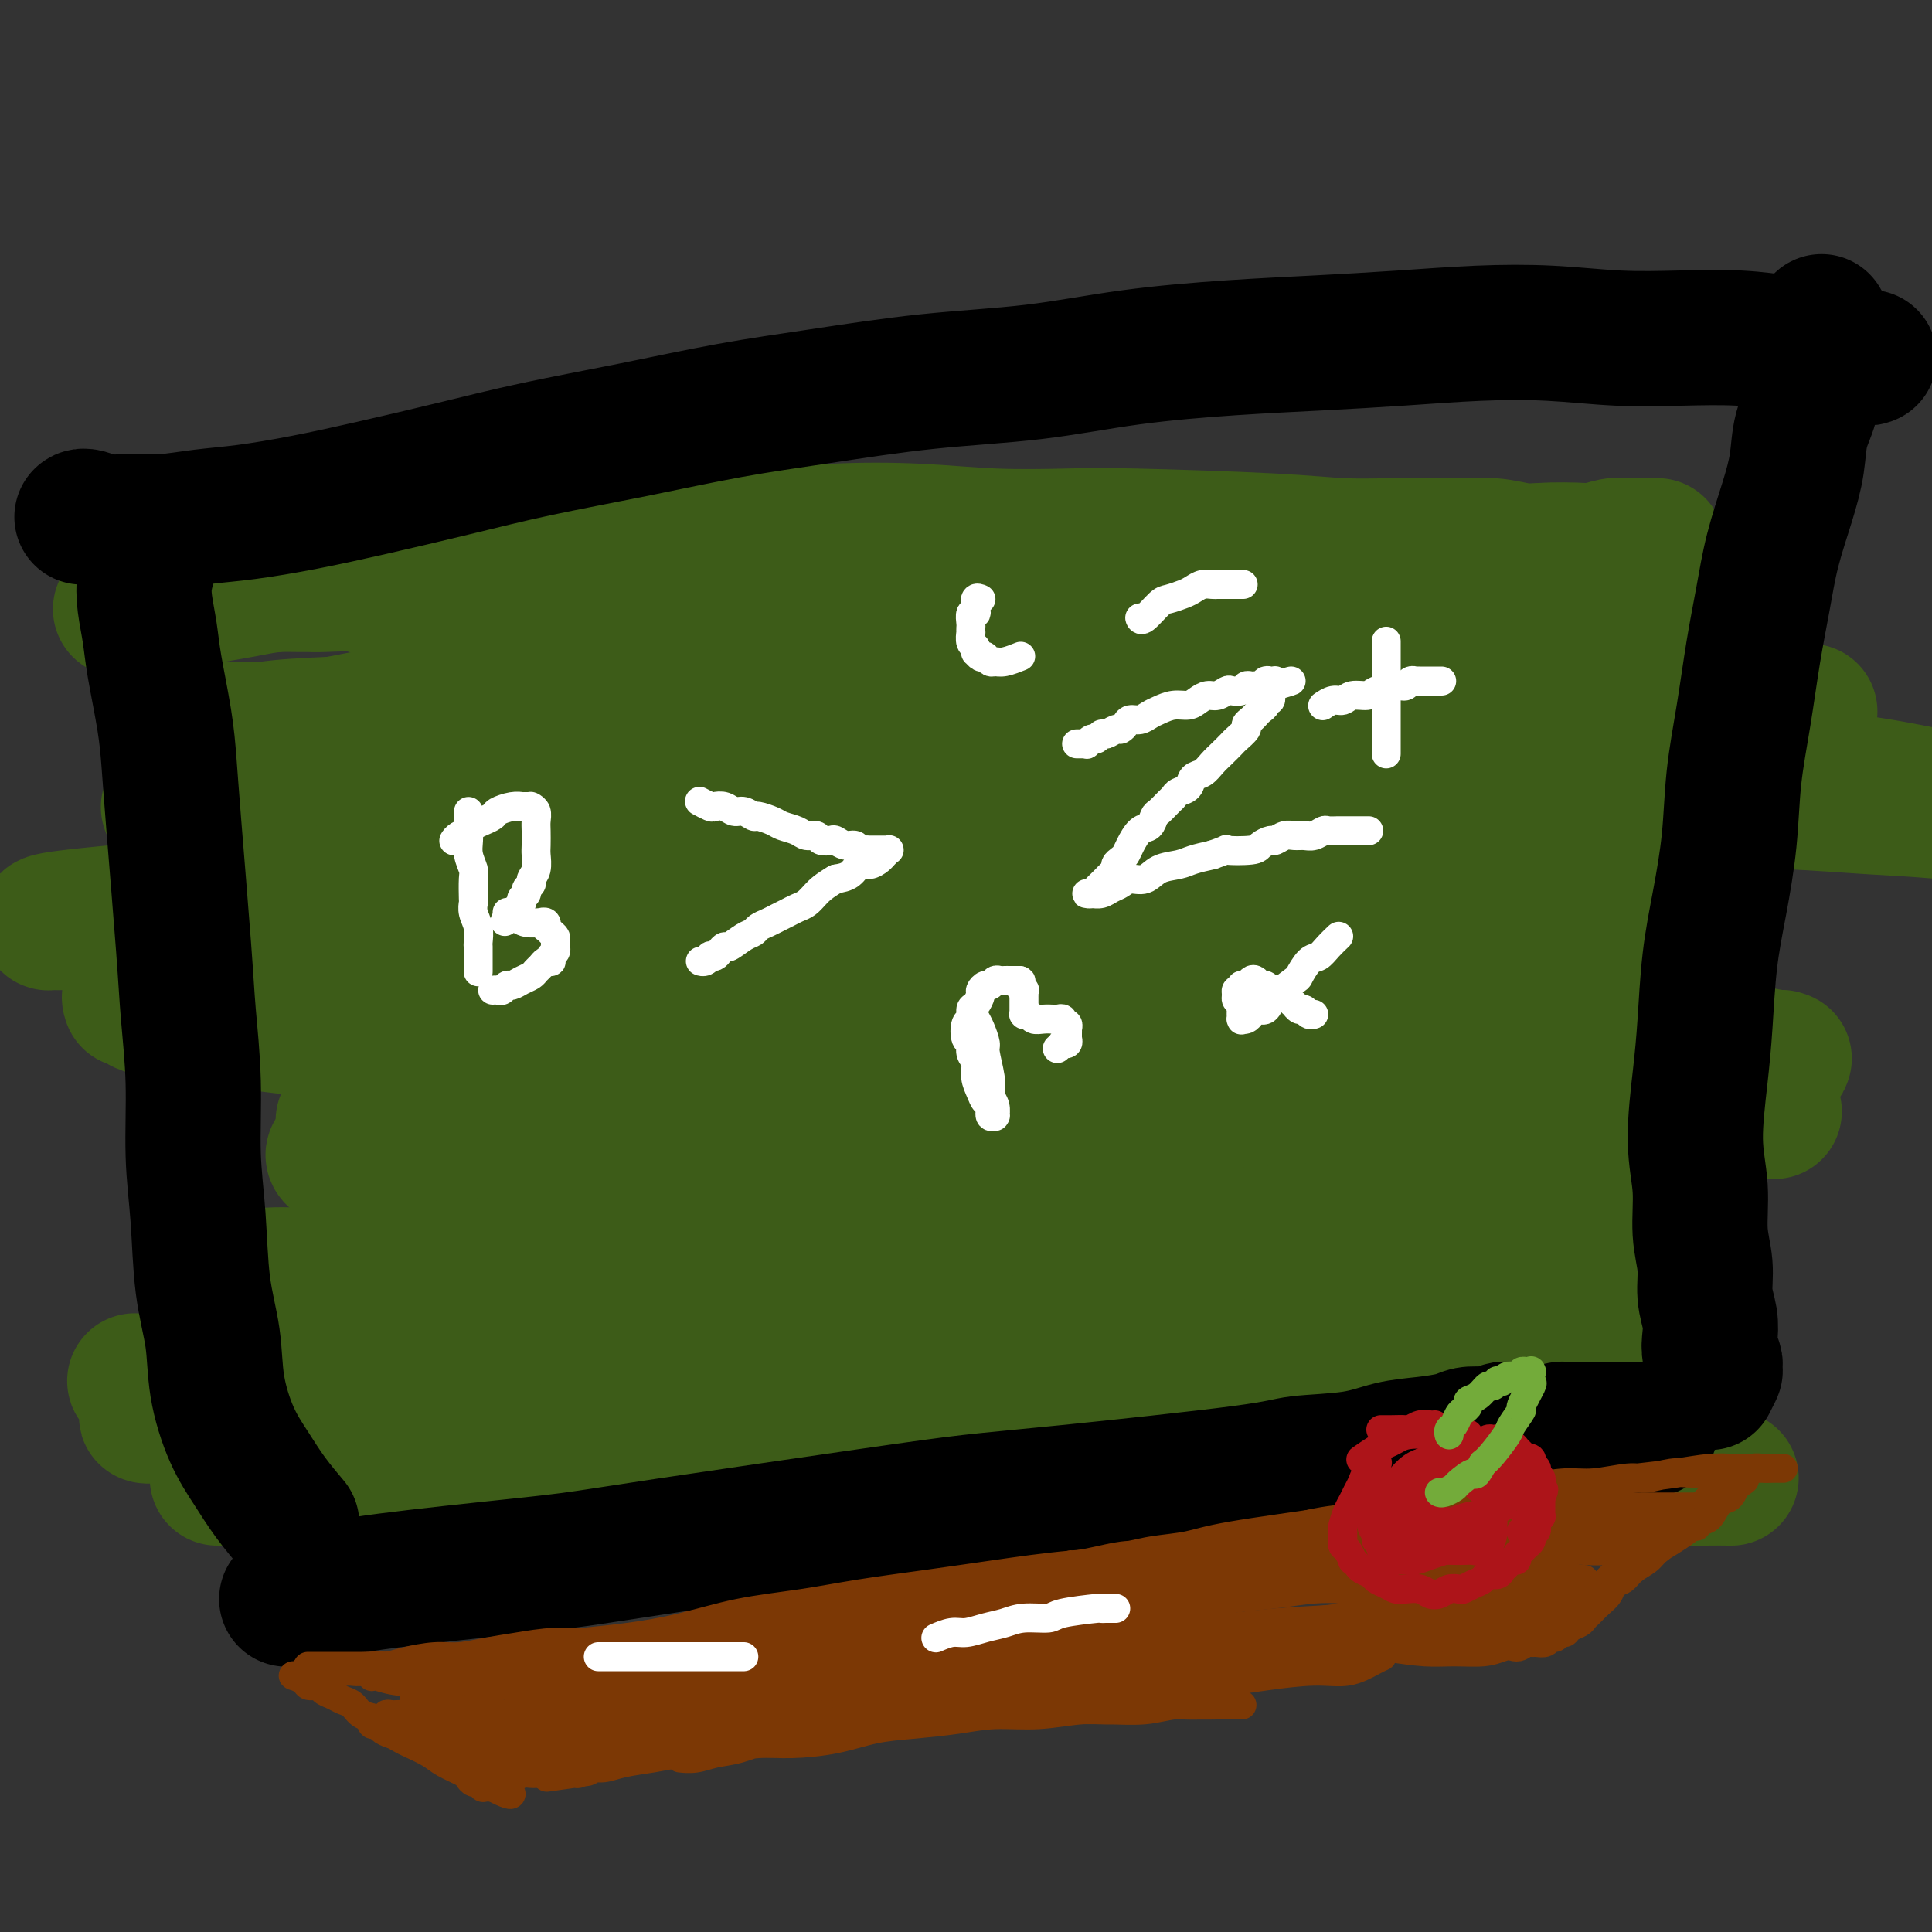 <svg viewBox='0 0 400 400' version='1.1' xmlns='http://www.w3.org/2000/svg' xmlns:xlink='http://www.w3.org/1999/xlink'><rect x="0" y="0" width="400" height="400" fill="#333333" stroke="none"/><g fill='none' stroke='#3D5C18' stroke-width='28' stroke-linecap='round' stroke-linejoin='round'><path d='M122,141c0.074,0.015 0.149,0.029 0,0c-0.149,-0.029 -0.521,-0.102 1,0c1.521,0.102 4.933,0.378 8,0c3.067,-0.378 5.787,-1.409 10,-2c4.213,-0.591 9.918,-0.743 16,-1c6.082,-0.257 12.539,-0.621 20,-1c7.461,-0.379 15.926,-0.775 24,-1c8.074,-0.225 15.759,-0.279 24,0c8.241,0.279 17.039,0.892 25,1c7.961,0.108 15.087,-0.289 23,0c7.913,0.289 16.615,1.265 25,2c8.385,0.735 16.454,1.228 24,2c7.546,0.772 14.570,1.823 24,3c9.430,1.177 21.266,2.479 26,3c4.734,0.521 2.367,0.260 0,0'/><path d='M101,163c0.226,-0.026 0.452,-0.051 0,0c-0.452,0.051 -1.581,0.179 0,0c1.581,-0.179 5.874,-0.663 10,-1c4.126,-0.337 8.087,-0.525 13,-1c4.913,-0.475 10.779,-1.236 17,-2c6.221,-0.764 12.799,-1.530 20,-2c7.201,-0.470 15.026,-0.645 23,-1c7.974,-0.355 16.097,-0.892 24,-1c7.903,-0.108 15.584,0.211 24,0c8.416,-0.211 17.566,-0.954 26,-1c8.434,-0.046 16.152,0.606 25,1c8.848,0.394 18.827,0.532 28,1c9.173,0.468 17.541,1.267 26,2c8.459,0.733 17.011,1.402 25,2c7.989,0.598 15.416,1.126 22,2c6.584,0.874 12.325,2.095 17,3c4.675,0.905 8.285,1.493 11,2c2.715,0.507 4.537,0.932 6,1c1.463,0.068 2.568,-0.220 2,0c-0.568,0.220 -2.811,0.947 -6,1c-3.189,0.053 -7.326,-0.567 -12,-1c-4.674,-0.433 -9.886,-0.678 -15,-1c-5.114,-0.322 -10.130,-0.720 -16,-1c-5.870,-0.280 -12.593,-0.441 -19,-1c-6.407,-0.559 -12.497,-1.516 -19,-2c-6.503,-0.484 -13.418,-0.494 -21,-1c-7.582,-0.506 -15.832,-1.510 -24,-2c-8.168,-0.490 -16.256,-0.468 -24,-1c-7.744,-0.532 -15.145,-1.618 -23,-2c-7.855,-0.382 -16.164,-0.061 -24,0c-7.836,0.061 -15.197,-0.138 -23,0c-7.803,0.138 -16.046,0.614 -24,1c-7.954,0.386 -15.620,0.681 -23,1c-7.380,0.319 -14.476,0.663 -21,1c-6.524,0.337 -12.478,0.668 -19,1c-6.522,0.332 -13.613,0.666 -19,1c-5.387,0.334 -9.070,0.668 -13,1c-3.930,0.332 -8.105,0.664 -12,1c-3.895,0.336 -7.508,0.678 -10,1c-2.492,0.322 -3.863,0.625 -7,1c-3.137,0.375 -8.039,0.821 -10,1c-1.961,0.179 -0.980,0.089 0,0'/><path d='M335,195c-0.068,-0.064 -0.137,-0.128 0,0c0.137,0.128 0.479,0.448 -1,0c-1.479,-0.448 -4.779,-1.665 -8,-2c-3.221,-0.335 -6.363,0.212 -10,0c-3.637,-0.212 -7.769,-1.185 -13,-2c-5.231,-0.815 -11.560,-1.473 -18,-2c-6.440,-0.527 -12.990,-0.922 -21,-1c-8.010,-0.078 -17.479,0.160 -27,0c-9.521,-0.160 -19.093,-0.719 -29,-1c-9.907,-0.281 -20.149,-0.283 -31,0c-10.851,0.283 -22.313,0.850 -34,1c-11.687,0.150 -23.601,-0.118 -35,0c-11.399,0.118 -22.283,0.620 -32,1c-9.717,0.380 -18.268,0.638 -26,1c-7.732,0.362 -14.645,0.830 -20,1c-5.355,0.170 -9.152,0.044 -12,0c-2.848,-0.044 -4.745,-0.005 -6,0c-1.255,0.005 -1.867,-0.023 -2,0c-0.133,0.023 0.212,0.099 0,0c-0.212,-0.099 -0.980,-0.373 4,-1c4.980,-0.627 15.709,-1.608 20,-2c4.291,-0.392 2.146,-0.196 0,0'/><path d='M369,219c0.045,0.014 0.091,0.029 0,0c-0.091,-0.029 -0.318,-0.101 0,0c0.318,0.101 1.182,0.375 -1,0c-2.182,-0.375 -7.410,-1.400 -12,-2c-4.590,-0.600 -8.541,-0.774 -14,-1c-5.459,-0.226 -12.425,-0.505 -19,-1c-6.575,-0.495 -12.758,-1.208 -20,-2c-7.242,-0.792 -15.544,-1.663 -23,-2c-7.456,-0.337 -14.066,-0.140 -22,0c-7.934,0.140 -17.193,0.222 -24,0c-6.807,-0.222 -11.164,-0.747 -23,-1c-11.836,-0.253 -31.153,-0.232 -43,0c-11.847,0.232 -16.225,0.677 -22,1c-5.775,0.323 -12.946,0.525 -19,1c-6.054,0.475 -10.990,1.224 -16,2c-5.010,0.776 -10.096,1.579 -14,2c-3.904,0.421 -6.628,0.459 -10,1c-3.372,0.541 -7.392,1.583 -9,2c-1.608,0.417 -0.804,0.208 0,0'/><path d='M308,237c0.869,0.098 1.738,0.196 0,0c-1.738,-0.196 -6.083,-0.687 -10,-1c-3.917,-0.313 -7.407,-0.450 -12,-1c-4.593,-0.550 -10.290,-1.514 -16,-2c-5.710,-0.486 -11.435,-0.494 -18,-1c-6.565,-0.506 -13.972,-1.508 -21,-2c-7.028,-0.492 -13.677,-0.472 -21,-1c-7.323,-0.528 -15.319,-1.603 -22,-2c-6.681,-0.397 -12.048,-0.118 -18,0c-5.952,0.118 -12.488,0.073 -19,0c-6.512,-0.073 -12.999,-0.174 -19,0c-6.001,0.174 -11.516,0.625 -17,1c-5.484,0.375 -10.936,0.675 -15,1c-4.064,0.325 -6.740,0.676 -10,1c-3.260,0.324 -7.104,0.623 -10,1c-2.896,0.377 -4.842,0.833 -6,1c-1.158,0.167 -1.527,0.045 -2,0c-0.473,-0.045 -1.050,-0.012 -1,0c0.050,0.012 0.729,0.003 1,0c0.271,-0.003 0.136,-0.002 0,0'/><path d='M275,188c-0.309,-0.085 -0.619,-0.170 0,0c0.619,0.170 2.165,0.596 0,0c-2.165,-0.596 -8.043,-2.213 -11,-3c-2.957,-0.787 -2.992,-0.745 -12,-1c-9.008,-0.255 -26.987,-0.809 -38,-1c-11.013,-0.191 -15.059,-0.020 -21,0c-5.941,0.020 -13.777,-0.112 -21,0c-7.223,0.112 -13.832,0.468 -21,1c-7.168,0.532 -14.896,1.242 -23,2c-8.104,0.758 -16.583,1.566 -25,2c-8.417,0.434 -16.771,0.495 -24,1c-7.229,0.505 -13.332,1.456 -20,2c-6.668,0.544 -13.901,0.682 -19,1c-5.099,0.318 -8.065,0.816 -11,1c-2.935,0.184 -5.839,0.052 -7,0c-1.161,-0.052 -0.581,-0.026 0,0'/><path d='M315,164c-2.685,-0.242 -5.369,-0.484 -8,-1c-2.631,-0.516 -5.207,-1.305 -9,-2c-3.793,-0.695 -8.801,-1.297 -14,-2c-5.199,-0.703 -10.588,-1.506 -16,-2c-5.412,-0.494 -10.846,-0.680 -17,-1c-6.154,-0.320 -13.027,-0.775 -20,-1c-6.973,-0.225 -14.047,-0.222 -22,0c-7.953,0.222 -16.787,0.662 -26,1c-9.213,0.338 -18.806,0.575 -28,1c-9.194,0.425 -17.990,1.038 -27,1c-9.010,-0.038 -18.233,-0.727 -26,-1c-7.767,-0.273 -14.077,-0.129 -20,0c-5.923,0.129 -11.460,0.245 -16,0c-4.540,-0.245 -8.083,-0.851 -11,-1c-2.917,-0.149 -5.210,0.157 -7,0c-1.790,-0.157 -3.078,-0.778 -4,-1c-0.922,-0.222 -1.476,-0.045 -2,0c-0.524,0.045 -1.016,-0.040 -1,0c0.016,0.040 0.542,0.207 1,0c0.458,-0.207 0.848,-0.788 2,-1c1.152,-0.212 3.065,-0.057 5,0c1.935,0.057 3.892,0.015 6,0c2.108,-0.015 4.369,-0.003 7,0c2.631,0.003 5.633,-0.003 9,0c3.367,0.003 7.099,0.015 11,0c3.901,-0.015 7.971,-0.056 12,0c4.029,0.056 8.016,0.208 13,0c4.984,-0.208 10.964,-0.778 17,-1c6.036,-0.222 12.128,-0.098 18,0c5.872,0.098 11.525,0.170 18,0c6.475,-0.170 13.771,-0.581 22,-1c8.229,-0.419 17.392,-0.845 26,-1c8.608,-0.155 16.661,-0.039 25,0c8.339,0.039 16.963,0.000 25,0c8.037,-0.000 15.486,0.038 23,0c7.514,-0.038 15.094,-0.153 22,0c6.906,0.153 13.138,0.573 19,1c5.862,0.427 11.355,0.860 16,1c4.645,0.140 8.441,-0.011 12,0c3.559,0.011 6.882,0.186 9,0c2.118,-0.186 3.033,-0.732 4,-1c0.967,-0.268 1.988,-0.257 2,0c0.012,0.257 -0.985,0.759 -3,1c-2.015,0.241 -5.048,0.219 -8,0c-2.952,-0.219 -5.825,-0.636 -9,-1c-3.175,-0.364 -6.654,-0.676 -11,-1c-4.346,-0.324 -9.560,-0.661 -16,-1c-6.440,-0.339 -14.105,-0.679 -22,-1c-7.895,-0.321 -16.021,-0.622 -25,-1c-8.979,-0.378 -18.813,-0.833 -28,-1c-9.187,-0.167 -17.727,-0.045 -26,0c-8.273,0.045 -16.279,0.012 -24,0c-7.721,-0.012 -15.156,-0.003 -23,0c-7.844,0.003 -16.098,0.001 -24,0c-7.902,-0.001 -15.451,-0.000 -23,0'/><path d='M123,147c-41.005,-0.881 -23.517,-0.582 -21,0c2.517,0.582 -9.936,1.448 -18,2c-8.064,0.552 -11.737,0.792 -16,1c-4.263,0.208 -9.114,0.385 -13,1c-3.886,0.615 -6.806,1.668 -9,2c-2.194,0.332 -3.660,-0.055 -5,0c-1.340,0.055 -2.553,0.553 -3,1c-0.447,0.447 -0.128,0.842 0,1c0.128,0.158 0.064,0.079 0,0'/><path d='M272,238c0.511,0.090 1.022,0.181 0,0c-1.022,-0.181 -3.575,-0.633 -6,-1c-2.425,-0.367 -4.720,-0.649 -8,-1c-3.280,-0.351 -7.545,-0.771 -12,-1c-4.455,-0.229 -9.099,-0.268 -14,0c-4.901,0.268 -10.060,0.842 -15,1c-4.940,0.158 -9.660,-0.098 -15,0c-5.340,0.098 -11.301,0.552 -17,1c-5.699,0.448 -11.135,0.890 -17,1c-5.865,0.110 -12.158,-0.113 -18,0c-5.842,0.113 -11.234,0.562 -17,1c-5.766,0.438 -11.906,0.863 -17,1c-5.094,0.137 -9.144,-0.016 -13,0c-3.856,0.016 -7.520,0.200 -11,0c-3.480,-0.200 -6.778,-0.786 -9,-1c-2.222,-0.214 -3.370,-0.058 -5,0c-1.630,0.058 -3.742,0.019 -5,0c-1.258,-0.019 -1.660,-0.017 -2,0c-0.340,0.017 -0.616,0.050 -1,0c-0.384,-0.050 -0.875,-0.182 -1,0c-0.125,0.182 0.115,0.680 1,1c0.885,0.320 2.416,0.464 4,1c1.584,0.536 3.220,1.464 5,2c1.780,0.536 3.705,0.681 6,1c2.295,0.319 4.961,0.814 8,1c3.039,0.186 6.452,0.063 11,0c4.548,-0.063 10.232,-0.067 16,0c5.768,0.067 11.618,0.206 18,0c6.382,-0.206 13.294,-0.756 21,-1c7.706,-0.244 16.206,-0.180 25,0c8.794,0.180 17.881,0.477 27,1c9.119,0.523 18.268,1.270 27,2c8.732,0.730 17.047,1.441 24,2c6.953,0.559 12.546,0.966 18,2c5.454,1.034 10.771,2.696 15,4c4.229,1.304 7.371,2.248 10,3c2.629,0.752 4.746,1.310 6,2c1.254,0.690 1.647,1.512 2,2c0.353,0.488 0.668,0.642 1,1c0.332,0.358 0.683,0.919 1,1c0.317,0.081 0.601,-0.318 0,0c-0.601,0.318 -2.085,1.353 -3,2c-0.915,0.647 -1.259,0.905 -2,1c-0.741,0.095 -1.878,0.025 -3,0c-1.122,-0.025 -2.231,-0.007 -3,0c-0.769,0.007 -1.200,0.003 -2,0c-0.800,-0.003 -1.968,-0.004 -3,0c-1.032,0.004 -1.928,0.011 -3,0c-1.072,-0.011 -2.319,-0.042 -4,0c-1.681,0.042 -3.796,0.158 -6,0c-2.204,-0.158 -4.498,-0.589 -8,-1c-3.502,-0.411 -8.212,-0.803 -11,-1c-2.788,-0.197 -3.654,-0.199 -14,-1c-10.346,-0.801 -30.173,-2.400 -50,-4'/><path d='M203,260c-15.970,-1.312 -14.394,-1.091 -18,-1c-3.606,0.091 -12.395,0.051 -20,0c-7.605,-0.051 -14.028,-0.115 -21,0c-6.972,0.115 -14.495,0.408 -22,1c-7.505,0.592 -14.992,1.483 -22,2c-7.008,0.517 -13.538,0.659 -19,1c-5.462,0.341 -9.856,0.880 -14,1c-4.144,0.120 -8.040,-0.178 -11,0c-2.960,0.178 -4.986,0.832 -7,1c-2.014,0.168 -4.018,-0.149 -5,0c-0.982,0.149 -0.942,0.766 -1,1c-0.058,0.234 -0.216,0.087 0,0c0.216,-0.087 0.804,-0.114 2,0c1.196,0.114 2.998,0.370 5,1c2.002,0.630 4.202,1.634 6,2c1.798,0.366 3.192,0.095 5,0c1.808,-0.095 4.029,-0.012 7,0c2.971,0.012 6.690,-0.046 11,0c4.310,0.046 9.209,0.197 15,0c5.791,-0.197 12.472,-0.741 19,-1c6.528,-0.259 12.903,-0.232 20,0c7.097,0.232 14.915,0.670 23,1c8.085,0.330 16.438,0.551 25,1c8.562,0.449 17.333,1.125 26,2c8.667,0.875 17.231,1.950 25,3c7.769,1.050 14.742,2.077 21,3c6.258,0.923 11.802,1.744 17,3c5.198,1.256 10.049,2.949 14,4c3.951,1.051 7.002,1.461 10,2c2.998,0.539 5.944,1.207 8,2c2.056,0.793 3.223,1.711 4,2c0.777,0.289 1.164,-0.051 1,0c-0.164,0.051 -0.880,0.494 -2,1c-1.120,0.506 -2.645,1.076 -4,1c-1.355,-0.076 -2.539,-0.799 -4,-1c-1.461,-0.201 -3.198,0.120 -5,0c-1.802,-0.120 -3.670,-0.681 -6,-1c-2.330,-0.319 -5.120,-0.396 -8,-1c-2.880,-0.604 -5.848,-1.734 -9,-2c-3.152,-0.266 -6.489,0.331 -10,0c-3.511,-0.331 -7.197,-1.590 -12,-2c-4.803,-0.410 -10.725,0.029 -16,0c-5.275,-0.029 -9.904,-0.526 -15,-1c-5.096,-0.474 -10.660,-0.927 -16,-1c-5.340,-0.073 -10.455,0.232 -16,0c-5.545,-0.232 -11.521,-1.001 -17,-1c-5.479,0.001 -10.460,0.774 -16,1c-5.540,0.226 -11.640,-0.094 -17,0c-5.360,0.094 -9.981,0.603 -15,1c-5.019,0.397 -10.436,0.684 -15,1c-4.564,0.316 -8.277,0.662 -12,1c-3.723,0.338 -7.457,0.669 -11,1c-3.543,0.331 -6.894,0.663 -10,1c-3.106,0.337 -5.967,0.678 -9,1c-3.033,0.322 -6.240,0.625 -9,1c-2.760,0.375 -5.074,0.821 -7,1c-1.926,0.179 -3.463,0.089 -5,0'/><path d='M41,292c-19.945,1.618 -6.806,1.163 -2,1c4.806,-0.163 1.279,-0.033 0,0c-1.279,0.033 -0.308,-0.031 0,0c0.308,0.031 -0.045,0.156 1,0c1.045,-0.156 3.490,-0.594 6,-1c2.510,-0.406 5.085,-0.781 9,-1c3.915,-0.219 9.171,-0.283 15,-1c5.829,-0.717 12.232,-2.088 19,-3c6.768,-0.912 13.901,-1.367 22,-2c8.099,-0.633 17.162,-1.445 26,-2c8.838,-0.555 17.450,-0.855 27,-1c9.550,-0.145 20.040,-0.137 30,0c9.960,0.137 19.392,0.404 28,1c8.608,0.596 16.391,1.522 24,2c7.609,0.478 15.042,0.509 21,1c5.958,0.491 10.440,1.442 15,2c4.560,0.558 9.198,0.724 13,1c3.802,0.276 6.769,0.663 9,1c2.231,0.337 3.726,0.625 5,1c1.274,0.375 2.327,0.837 3,1c0.673,0.163 0.967,0.029 1,0c0.033,-0.029 -0.195,0.049 0,0c0.195,-0.049 0.811,-0.224 0,0c-0.811,0.224 -3.051,0.846 -5,1c-1.949,0.154 -3.608,-0.159 -5,0c-1.392,0.159 -2.516,0.789 -4,1c-1.484,0.211 -3.327,0.004 -5,0c-1.673,-0.004 -3.176,0.195 -5,0c-1.824,-0.195 -3.968,-0.784 -6,-1c-2.032,-0.216 -3.951,-0.058 -6,0c-2.049,0.058 -4.227,0.015 -7,0c-2.773,-0.015 -6.142,-0.004 -9,0c-2.858,0.004 -5.204,0.001 -8,0c-2.796,-0.001 -6.043,0.001 -10,0c-3.957,-0.001 -8.623,-0.003 -13,0c-4.377,0.003 -8.463,0.012 -13,0c-4.537,-0.012 -9.524,-0.045 -14,0c-4.476,0.045 -8.439,0.167 -13,0c-4.561,-0.167 -9.718,-0.623 -15,-1c-5.282,-0.377 -10.689,-0.676 -16,-1c-5.311,-0.324 -10.527,-0.674 -16,-1c-5.473,-0.326 -11.204,-0.627 -17,-1c-5.796,-0.373 -11.656,-0.818 -17,-1c-5.344,-0.182 -10.170,-0.101 -15,0c-4.830,0.101 -9.663,0.223 -14,0c-4.337,-0.223 -8.178,-0.792 -12,-1c-3.822,-0.208 -7.626,-0.056 -11,0c-3.374,0.056 -6.318,0.016 -9,0c-2.682,-0.016 -5.100,-0.008 -7,0c-1.900,0.008 -3.280,0.016 -5,0c-1.720,-0.016 -3.780,-0.057 -5,0c-1.220,0.057 -1.601,0.211 -2,0c-0.399,-0.211 -0.817,-0.789 -1,-1c-0.183,-0.211 -0.132,-0.057 0,0c0.132,0.057 0.343,0.015 1,0c0.657,-0.015 1.759,-0.004 3,0c1.241,0.004 2.620,0.002 4,0'/><path d='M36,286c1.903,-0.255 2.662,-0.894 4,-1c1.338,-0.106 3.255,0.321 6,0c2.745,-0.321 6.318,-1.392 10,-2c3.682,-0.608 7.472,-0.755 12,-1c4.528,-0.245 9.793,-0.587 15,-1c5.207,-0.413 10.356,-0.896 16,-1c5.644,-0.104 11.784,0.170 18,0c6.216,-0.170 12.510,-0.784 19,-1c6.490,-0.216 13.178,-0.034 20,0c6.822,0.034 13.777,-0.079 21,0c7.223,0.079 14.712,0.351 22,1c7.288,0.649 14.374,1.677 21,2c6.626,0.323 12.792,-0.057 19,0c6.208,0.057 12.457,0.551 18,1c5.543,0.449 10.379,0.853 15,1c4.621,0.147 9.029,0.036 13,0c3.971,-0.036 7.507,0.002 11,0c3.493,-0.002 6.942,-0.043 10,0c3.058,0.043 5.724,0.170 8,0c2.276,-0.170 4.162,-0.638 6,-1c1.838,-0.362 3.627,-0.619 5,-1c1.373,-0.381 2.328,-0.886 3,-1c0.672,-0.114 1.059,0.162 2,0c0.941,-0.162 2.434,-0.760 3,-1c0.566,-0.240 0.205,-0.120 0,0c-0.205,0.120 -0.255,0.239 0,0c0.255,-0.239 0.816,-0.838 1,-1c0.184,-0.162 -0.009,0.112 0,0c0.009,-0.112 0.221,-0.612 0,-1c-0.221,-0.388 -0.873,-0.666 -1,-1c-0.127,-0.334 0.273,-0.723 0,-1c-0.273,-0.277 -1.219,-0.440 -2,-1c-0.781,-0.560 -1.397,-1.515 -2,-2c-0.603,-0.485 -1.194,-0.498 -2,-1c-0.806,-0.502 -1.828,-1.491 -3,-2c-1.172,-0.509 -2.494,-0.537 -4,-1c-1.506,-0.463 -3.197,-1.362 -5,-2c-1.803,-0.638 -3.720,-1.017 -6,-2c-2.280,-0.983 -4.923,-2.572 -8,-4c-3.077,-1.428 -6.588,-2.696 -10,-4c-3.412,-1.304 -6.725,-2.644 -11,-4c-4.275,-1.356 -9.511,-2.726 -14,-4c-4.489,-1.274 -8.232,-2.450 -13,-4c-4.768,-1.550 -10.562,-3.472 -16,-5c-5.438,-1.528 -10.521,-2.660 -16,-4c-5.479,-1.340 -11.353,-2.887 -17,-4c-5.647,-1.113 -11.066,-1.792 -16,-3c-4.934,-1.208 -9.382,-2.943 -14,-4c-4.618,-1.057 -9.405,-1.435 -14,-2c-4.595,-0.565 -8.999,-1.318 -13,-2c-4.001,-0.682 -7.598,-1.292 -11,-2c-3.402,-0.708 -6.607,-1.514 -10,-2c-3.393,-0.486 -6.974,-0.651 -10,-1c-3.026,-0.349 -5.499,-0.881 -8,-1c-2.501,-0.119 -5.031,0.174 -8,0c-2.969,-0.174 -6.376,-0.816 -9,-1c-2.624,-0.184 -4.464,0.090 -7,0c-2.536,-0.090 -5.768,-0.545 -9,-1'/><path d='M75,213c-17.099,-1.809 -10.346,-0.331 -10,0c0.346,0.331 -5.716,-0.485 -10,-1c-4.284,-0.515 -6.791,-0.729 -9,-1c-2.209,-0.271 -4.122,-0.598 -6,-1c-1.878,-0.402 -3.723,-0.878 -5,-1c-1.277,-0.122 -1.988,0.112 -3,0c-1.012,-0.112 -2.326,-0.568 -3,-1c-0.674,-0.432 -0.709,-0.839 -1,-1c-0.291,-0.161 -0.839,-0.074 -1,0c-0.161,0.074 0.064,0.137 0,0c-0.064,-0.137 -0.417,-0.472 0,-1c0.417,-0.528 1.605,-1.247 3,-2c1.395,-0.753 2.996,-1.538 4,-2c1.004,-0.462 1.410,-0.600 3,-1c1.590,-0.400 4.363,-1.064 7,-2c2.637,-0.936 5.137,-2.146 8,-3c2.863,-0.854 6.091,-1.351 11,-2c4.909,-0.649 11.501,-1.449 16,-2c4.499,-0.551 6.905,-0.855 17,-2c10.095,-1.145 27.880,-3.133 39,-4c11.120,-0.867 15.576,-0.614 22,-1c6.424,-0.386 14.815,-1.410 23,-2c8.185,-0.590 16.162,-0.747 24,-1c7.838,-0.253 15.537,-0.604 23,-1c7.463,-0.396 14.690,-0.838 22,-1c7.310,-0.162 14.704,-0.044 21,0c6.296,0.044 11.495,0.016 17,0c5.505,-0.016 11.316,-0.018 16,0c4.684,0.018 8.243,0.058 12,0c3.757,-0.058 7.714,-0.212 11,0c3.286,0.212 5.902,0.790 8,1c2.098,0.210 3.677,0.053 5,0c1.323,-0.053 2.388,-0.000 3,0c0.612,0.000 0.769,-0.051 1,0c0.231,0.051 0.534,0.206 0,0c-0.534,-0.206 -1.907,-0.772 -3,-1c-1.093,-0.228 -1.908,-0.117 -3,0c-1.092,0.117 -2.463,0.240 -4,0c-1.537,-0.240 -3.239,-0.842 -5,-1c-1.761,-0.158 -3.579,0.127 -5,0c-1.421,-0.127 -2.444,-0.668 -4,-1c-1.556,-0.332 -3.645,-0.455 -6,-1c-2.355,-0.545 -4.974,-1.512 -8,-2c-3.026,-0.488 -6.457,-0.497 -10,-1c-3.543,-0.503 -7.199,-1.500 -12,-2c-4.801,-0.500 -10.748,-0.501 -16,-1c-5.252,-0.499 -9.808,-1.495 -15,-2c-5.192,-0.505 -11.019,-0.519 -17,-1c-5.981,-0.481 -12.116,-1.428 -18,-2c-5.884,-0.572 -11.519,-0.769 -18,-1c-6.481,-0.231 -13.809,-0.495 -21,-1c-7.191,-0.505 -14.244,-1.251 -21,-2c-6.756,-0.749 -13.216,-1.500 -19,-2c-5.784,-0.500 -10.892,-0.750 -16,-1'/><path d='M122,159c-27.979,-2.221 -17.428,-1.274 -16,-1c1.428,0.274 -6.267,-0.126 -14,-1c-7.733,-0.874 -15.503,-2.224 -20,-3c-4.497,-0.776 -5.721,-0.978 -8,-1c-2.279,-0.022 -5.613,0.138 -8,0c-2.387,-0.138 -3.826,-0.573 -5,-1c-1.174,-0.427 -2.082,-0.846 -3,-1c-0.918,-0.154 -1.846,-0.043 -2,0c-0.154,0.043 0.467,0.019 2,0c1.533,-0.019 3.978,-0.032 6,0c2.022,0.032 3.620,0.108 6,0c2.380,-0.108 5.541,-0.399 9,-1c3.459,-0.601 7.214,-1.513 11,-2c3.786,-0.487 7.601,-0.550 12,-1c4.399,-0.450 9.381,-1.286 15,-2c5.619,-0.714 11.876,-1.306 18,-2c6.124,-0.694 12.115,-1.491 18,-2c5.885,-0.509 11.663,-0.729 18,-1c6.337,-0.271 13.231,-0.593 20,-1c6.769,-0.407 13.412,-0.898 19,-1c5.588,-0.102 10.121,0.185 20,0c9.879,-0.185 25.104,-0.841 34,-1c8.896,-0.159 11.464,0.178 15,0c3.536,-0.178 8.040,-0.871 13,-1c4.960,-0.129 10.377,0.305 15,0c4.623,-0.305 8.452,-1.350 12,-2c3.548,-0.650 6.814,-0.906 10,-1c3.186,-0.094 6.292,-0.025 9,0c2.708,0.025 5.017,0.007 7,0c1.983,-0.007 3.642,-0.002 6,0c2.358,0.002 5.417,-0.001 7,0c1.583,0.001 1.689,0.004 2,0c0.311,-0.004 0.828,-0.015 1,0c0.172,0.015 -0.001,0.058 0,0c0.001,-0.058 0.176,-0.216 0,0c-0.176,0.216 -0.704,0.805 -2,1c-1.296,0.195 -3.361,-0.004 -5,0c-1.639,0.004 -2.854,0.212 -5,0c-2.146,-0.212 -5.224,-0.844 -8,-1c-2.776,-0.156 -5.252,0.164 -8,0c-2.748,-0.164 -5.770,-0.814 -9,-1c-3.230,-0.186 -6.670,0.090 -10,0c-3.330,-0.090 -6.552,-0.548 -10,-1c-3.448,-0.452 -7.122,-0.898 -11,-1c-3.878,-0.102 -7.959,0.142 -12,0c-4.041,-0.142 -8.043,-0.668 -12,-1c-3.957,-0.332 -7.869,-0.470 -12,-1c-4.131,-0.530 -8.483,-1.451 -13,-2c-4.517,-0.549 -9.201,-0.724 -14,-1c-4.799,-0.276 -9.715,-0.651 -14,-1c-4.285,-0.349 -7.939,-0.671 -12,-1c-4.061,-0.329 -8.531,-0.664 -13,-1'/><path d='M181,122c-28.634,-1.944 -15.218,-1.306 -13,-1c2.218,0.306 -6.761,0.278 -13,0c-6.239,-0.278 -9.737,-0.807 -14,-1c-4.263,-0.193 -9.292,-0.052 -14,0c-4.708,0.052 -9.096,0.014 -13,0c-3.904,-0.014 -7.323,-0.004 -11,0c-3.677,0.004 -7.612,0.001 -11,0c-3.388,-0.001 -6.230,-0.000 -9,0c-2.770,0.000 -5.467,0.000 -8,0c-2.533,-0.000 -4.903,-0.000 -7,0c-2.097,0.000 -3.920,0.000 -6,0c-2.080,-0.000 -4.416,-0.001 -6,0c-1.584,0.001 -2.415,0.004 -3,0c-0.585,-0.004 -0.923,-0.015 -1,0c-0.077,0.015 0.108,0.057 0,0c-0.108,-0.057 -0.510,-0.211 0,0c0.510,0.211 1.932,0.789 3,1c1.068,0.211 1.784,0.055 3,0c1.216,-0.055 2.933,-0.010 4,0c1.067,0.010 1.483,-0.015 2,0c0.517,0.015 1.133,0.069 3,0c1.867,-0.069 4.983,-0.262 7,0c2.017,0.262 2.935,0.980 4,1c1.065,0.020 2.276,-0.659 4,-1c1.724,-0.341 3.962,-0.343 6,0c2.038,0.343 3.877,1.032 6,1c2.123,-0.032 4.529,-0.783 7,-1c2.471,-0.217 5.006,0.101 8,0c2.994,-0.101 6.446,-0.619 10,-1c3.554,-0.381 7.210,-0.623 11,-1c3.790,-0.377 7.713,-0.889 12,-1c4.287,-0.111 8.939,0.181 13,0c4.061,-0.181 7.531,-0.833 12,-1c4.469,-0.167 9.937,0.151 15,0c5.063,-0.151 9.722,-0.772 15,-1c5.278,-0.228 11.174,-0.065 17,0c5.826,0.065 11.582,0.031 17,0c5.418,-0.031 10.500,-0.060 16,0c5.500,0.060 11.419,0.209 17,0c5.581,-0.209 10.823,-0.774 16,-1c5.177,-0.226 10.289,-0.112 15,0c4.711,0.112 9.023,0.222 13,0c3.977,-0.222 7.621,-0.778 11,-1c3.379,-0.222 6.493,-0.112 9,0c2.507,0.112 4.409,0.226 6,0c1.591,-0.226 2.873,-0.793 4,-1c1.127,-0.207 2.101,-0.056 3,0c0.899,0.056 1.724,0.015 2,0c0.276,-0.015 0.002,-0.004 0,0c-0.002,0.004 0.269,0.001 0,0c-0.269,-0.001 -1.077,-0.000 -2,0c-0.923,0.000 -1.962,0.000 -3,0'/><path d='M338,113c-0.850,0.016 -1.476,0.057 -2,0c-0.524,-0.057 -0.947,-0.212 -2,0c-1.053,0.212 -2.738,0.790 -4,1c-1.262,0.210 -2.102,0.053 -3,0c-0.898,-0.053 -1.856,0.000 -3,0c-1.144,-0.000 -2.475,-0.053 -4,0c-1.525,0.053 -3.243,0.211 -5,0c-1.757,-0.211 -3.552,-0.791 -6,-1c-2.448,-0.209 -5.548,-0.046 -9,0c-3.452,0.046 -7.255,-0.027 -11,0c-3.745,0.027 -7.432,0.152 -11,0c-3.568,-0.152 -7.015,-0.580 -15,-1c-7.985,-0.420 -20.506,-0.832 -28,-1c-7.494,-0.168 -9.959,-0.094 -14,0c-4.041,0.094 -9.657,0.207 -15,0c-5.343,-0.207 -10.412,-0.734 -16,-1c-5.588,-0.266 -11.694,-0.272 -17,0c-5.306,0.272 -9.813,0.821 -15,1c-5.187,0.179 -11.054,-0.014 -15,0c-3.946,0.014 -5.972,0.234 -13,1c-7.028,0.766 -19.058,2.078 -27,3c-7.942,0.922 -11.797,1.452 -17,2c-5.203,0.548 -11.755,1.112 -18,2c-6.245,0.888 -12.185,2.098 -17,3c-4.815,0.902 -8.506,1.496 -12,2c-3.494,0.504 -6.793,0.920 -9,1c-2.207,0.080 -3.324,-0.174 -4,0c-0.676,0.174 -0.913,0.778 -1,1c-0.087,0.222 -0.025,0.064 0,0c0.025,-0.064 0.012,-0.032 0,0'/><path d='M340,249c0.571,0.009 1.141,0.017 0,0c-1.141,-0.017 -3.995,-0.061 -6,0c-2.005,0.061 -3.162,0.227 -5,0c-1.838,-0.227 -4.356,-0.845 -7,-1c-2.644,-0.155 -5.415,0.155 -8,0c-2.585,-0.155 -4.983,-0.774 -8,-1c-3.017,-0.226 -6.652,-0.057 -10,0c-3.348,0.057 -6.408,0.004 -10,0c-3.592,-0.004 -7.714,0.041 -12,0c-4.286,-0.041 -8.734,-0.168 -14,0c-5.266,0.168 -11.350,0.633 -17,1c-5.650,0.367 -10.867,0.637 -17,1c-6.133,0.363 -13.181,0.818 -16,1c-2.819,0.182 -1.410,0.091 0,0'/><path d='M367,230c0.298,0.092 0.597,0.183 0,0c-0.597,-0.183 -2.089,-0.641 -4,-1c-1.911,-0.359 -4.241,-0.618 -6,-1c-1.759,-0.382 -2.947,-0.887 -5,-1c-2.053,-0.113 -4.970,0.165 -8,0c-3.030,-0.165 -6.174,-0.773 -10,-1c-3.826,-0.227 -8.334,-0.072 -13,0c-4.666,0.072 -9.491,0.060 -15,0c-5.509,-0.060 -11.704,-0.169 -18,0c-6.296,0.169 -12.693,0.616 -19,1c-6.307,0.384 -12.523,0.705 -19,1c-6.477,0.295 -13.213,0.562 -20,1c-6.787,0.438 -13.623,1.045 -20,2c-6.377,0.955 -12.294,2.257 -20,3c-7.706,0.743 -17.202,0.927 -21,1c-3.798,0.073 -1.899,0.037 0,0'/><path d='M358,306c0.032,0.000 0.064,0.001 0,0c-0.064,-0.001 -0.226,-0.003 0,0c0.226,0.003 0.838,0.011 0,0c-0.838,-0.011 -3.128,-0.041 -5,0c-1.872,0.041 -3.326,0.154 -5,0c-1.674,-0.154 -3.567,-0.576 -6,-1c-2.433,-0.424 -5.404,-0.849 -8,-1c-2.596,-0.151 -4.815,-0.026 -7,0c-2.185,0.026 -4.334,-0.045 -7,0c-2.666,0.045 -5.849,0.205 -9,0c-3.151,-0.205 -6.269,-0.777 -10,-1c-3.731,-0.223 -8.073,-0.097 -12,0c-3.927,0.097 -7.438,0.167 -12,0c-4.562,-0.167 -10.173,-0.570 -15,-1c-4.827,-0.430 -8.869,-0.886 -14,-1c-5.131,-0.114 -11.353,0.113 -17,0c-5.647,-0.113 -10.721,-0.567 -16,-1c-5.279,-0.433 -10.762,-0.844 -16,-1c-5.238,-0.156 -10.231,-0.056 -15,0c-4.769,0.056 -9.314,0.066 -14,0c-4.686,-0.066 -9.513,-0.210 -14,0c-4.487,0.210 -8.633,0.773 -13,1c-4.367,0.227 -8.953,0.117 -13,0c-4.047,-0.117 -7.553,-0.243 -11,0c-3.447,0.243 -6.834,0.853 -10,1c-3.166,0.147 -6.111,-0.171 -9,0c-2.889,0.171 -5.721,0.830 -8,1c-2.279,0.170 -4.003,-0.151 -6,0c-1.997,0.151 -4.265,0.772 -6,1c-1.735,0.228 -2.937,0.061 -4,0c-1.063,-0.061 -1.986,-0.016 -3,0c-1.014,0.016 -2.119,0.003 -3,0c-0.881,-0.003 -1.538,0.003 -2,0c-0.462,-0.003 -0.729,-0.015 -1,0c-0.271,0.015 -0.547,0.057 -1,0c-0.453,-0.057 -1.083,-0.212 -2,0c-0.917,0.212 -2.122,0.793 -3,1c-0.878,0.207 -1.428,0.040 -2,0c-0.572,-0.040 -1.165,0.046 -2,0c-0.835,-0.046 -1.911,-0.222 -3,0c-1.089,0.222 -2.190,0.844 -3,1c-0.810,0.156 -1.327,-0.154 -2,0c-0.673,0.154 -1.500,0.773 -2,1c-0.500,0.227 -0.673,0.061 -1,0c-0.327,-0.061 -0.808,-0.017 -1,0c-0.192,0.017 -0.096,0.009 0,0'/></g>
<g fill='none' stroke='#000000' stroke-width='28' stroke-linecap='round' stroke-linejoin='round'><path d='M31,116c-0.028,0.091 -0.057,0.182 0,0c0.057,-0.182 0.199,-0.638 0,0c-0.199,0.638 -0.740,2.369 -1,4c-0.260,1.631 -0.238,3.160 0,5c0.238,1.840 0.693,3.990 1,6c0.307,2.010 0.467,3.878 1,7c0.533,3.122 1.438,7.497 2,11c0.562,3.503 0.782,6.134 1,9c0.218,2.866 0.436,5.966 1,13c0.564,7.034 1.475,18.002 2,25c0.525,6.998 0.664,10.027 1,14c0.336,3.973 0.868,8.891 1,14c0.132,5.109 -0.135,10.410 0,15c0.135,4.590 0.671,8.470 1,13c0.329,4.530 0.450,9.711 1,14c0.550,4.289 1.528,7.685 2,11c0.472,3.315 0.439,6.549 1,10c0.561,3.451 1.717,7.118 3,10c1.283,2.882 2.695,4.979 4,7c1.305,2.021 2.505,3.967 4,6c1.495,2.033 3.284,4.152 4,5c0.716,0.848 0.358,0.424 0,0'/><path d='M17,107c0.008,-0.008 0.017,-0.017 0,0c-0.017,0.017 -0.059,0.058 0,0c0.059,-0.058 0.218,-0.215 1,0c0.782,0.215 2.188,0.801 4,1c1.812,0.199 4.029,0.009 6,0c1.971,-0.009 3.694,0.161 6,0c2.306,-0.161 5.194,-0.654 8,-1c2.806,-0.346 5.531,-0.546 9,-1c3.469,-0.454 7.681,-1.163 12,-2c4.319,-0.837 8.744,-1.803 14,-3c5.256,-1.197 11.342,-2.627 17,-4c5.658,-1.373 10.886,-2.689 17,-4c6.114,-1.311 13.112,-2.615 20,-4c6.888,-1.385 13.664,-2.850 20,-4c6.336,-1.150 12.231,-1.985 19,-3c6.769,-1.015 14.413,-2.208 22,-3c7.587,-0.792 15.116,-1.182 22,-2c6.884,-0.818 13.121,-2.065 20,-3c6.879,-0.935 14.399,-1.558 21,-2c6.601,-0.442 12.283,-0.703 18,-1c5.717,-0.297 11.469,-0.629 17,-1c5.531,-0.371 10.843,-0.780 16,-1c5.157,-0.220 10.160,-0.252 15,0c4.840,0.252 9.517,0.788 14,1c4.483,0.212 8.773,0.099 13,0c4.227,-0.099 8.392,-0.185 12,0c3.608,0.185 6.658,0.642 9,1c2.342,0.358 3.976,0.618 6,1c2.024,0.382 4.437,0.887 6,1c1.563,0.113 2.275,-0.166 3,0c0.725,0.166 1.462,0.776 2,1c0.538,0.224 0.876,0.060 1,0c0.124,-0.060 0.033,-0.016 0,0c-0.033,0.016 -0.010,0.005 0,0c0.010,-0.005 0.005,-0.002 0,0'/><path d='M377,67c0.122,-0.348 0.245,-0.696 0,0c-0.245,0.696 -0.857,2.434 -1,4c-0.143,1.566 0.184,2.958 0,4c-0.184,1.042 -0.877,1.734 -1,3c-0.123,1.266 0.325,3.108 0,5c-0.325,1.892 -1.424,3.835 -2,6c-0.576,2.165 -0.630,4.551 -1,7c-0.370,2.449 -1.058,4.960 -2,8c-0.942,3.040 -2.140,6.607 -3,10c-0.860,3.393 -1.381,6.610 -2,10c-0.619,3.390 -1.334,6.951 -2,11c-0.666,4.049 -1.281,8.586 -2,13c-0.719,4.414 -1.541,8.705 -2,13c-0.459,4.295 -0.556,8.596 -1,13c-0.444,4.404 -1.234,8.912 -2,13c-0.766,4.088 -1.508,7.755 -2,12c-0.492,4.245 -0.736,9.067 -1,13c-0.264,3.933 -0.550,6.977 -1,11c-0.450,4.023 -1.064,9.026 -1,13c0.064,3.974 0.805,6.919 1,10c0.195,3.081 -0.158,6.298 0,9c0.158,2.702 0.826,4.887 1,7c0.174,2.113 -0.146,4.152 0,6c0.146,1.848 0.757,3.503 1,5c0.243,1.497 0.118,2.836 0,4c-0.118,1.164 -0.228,2.155 0,3c0.228,0.845 0.794,1.545 1,2c0.206,0.455 0.051,0.665 0,1c-0.051,0.335 0.000,0.794 0,1c-0.000,0.206 -0.052,0.158 0,0c0.052,-0.158 0.206,-0.427 0,0c-0.206,0.427 -0.773,1.551 -1,2c-0.227,0.449 -0.113,0.225 0,0'/><path d='M60,331c0.014,-0.001 0.028,-0.003 0,0c-0.028,0.003 -0.097,0.010 0,0c0.097,-0.010 0.360,-0.037 0,0c-0.360,0.037 -1.344,0.137 0,0c1.344,-0.137 5.015,-0.512 7,-1c1.985,-0.488 2.284,-1.089 8,-2c5.716,-0.911 16.848,-2.131 25,-3c8.152,-0.869 13.325,-1.386 18,-2c4.675,-0.614 8.852,-1.327 20,-3c11.148,-1.673 29.266,-4.308 41,-6c11.734,-1.692 17.084,-2.441 22,-3c4.916,-0.559 9.397,-0.927 20,-2c10.603,-1.073 27.328,-2.851 36,-4c8.672,-1.149 9.293,-1.670 12,-2c2.707,-0.330 7.501,-0.470 11,-1c3.499,-0.530 5.704,-1.449 8,-2c2.296,-0.551 4.684,-0.735 7,-1c2.316,-0.265 4.561,-0.611 6,-1c1.439,-0.389 2.073,-0.822 3,-1c0.927,-0.178 2.147,-0.100 3,0c0.853,0.100 1.339,0.223 2,0c0.661,-0.223 1.498,-0.792 2,-1c0.502,-0.208 0.669,-0.056 1,0c0.331,0.056 0.825,0.015 1,0c0.175,-0.015 0.032,-0.004 0,0c-0.032,0.004 0.047,0.000 0,0c-0.047,-0.000 -0.219,0.003 0,0c0.219,-0.003 0.828,-0.014 1,0c0.172,0.014 -0.095,0.053 0,0c0.095,-0.053 0.552,-0.196 1,0c0.448,0.196 0.888,0.732 2,1c1.112,0.268 2.898,0.268 4,0c1.102,-0.268 1.520,-0.804 2,-1c0.480,-0.196 1.020,-0.053 2,0c0.980,0.053 2.399,0.014 3,0c0.601,-0.014 0.385,-0.004 1,0c0.615,0.004 2.063,0.001 3,0c0.937,-0.001 1.365,-0.000 2,0c0.635,0.000 1.477,0.000 2,0c0.523,-0.000 0.729,-0.000 1,0c0.271,0.000 0.609,0.000 1,0c0.391,-0.000 0.836,-0.000 1,0c0.164,0.000 0.047,0.000 0,0c-0.047,-0.000 -0.023,-0.000 0,0'/><path d='M339,296c4.667,0.000 2.333,0.000 0,0'/></g>
<g fill='none' stroke='#FFFFFF' stroke-width='6' stroke-linecap='round' stroke-linejoin='round'><path d='M97,168c0.002,0.269 0.004,0.538 0,1c-0.004,0.462 -0.015,1.119 0,2c0.015,0.881 0.057,1.988 0,3c-0.057,1.012 -0.211,1.930 0,3c0.211,1.070 0.788,2.292 1,3c0.212,0.708 0.061,0.902 0,2c-0.061,1.098 -0.030,3.100 0,4c0.030,0.900 0.061,0.698 0,1c-0.061,0.302 -0.212,1.107 0,2c0.212,0.893 0.789,1.873 1,3c0.211,1.127 0.057,2.401 0,3c-0.057,0.599 -0.015,0.525 0,1c0.015,0.475 0.004,1.500 0,2c-0.004,0.500 -0.001,0.474 0,1c0.001,0.526 0.000,1.605 0,2c-0.000,0.395 -0.000,0.106 0,0c0.000,-0.106 0.000,-0.028 0,0c-0.000,0.028 -0.000,0.008 0,0c0.000,-0.008 0.000,-0.004 0,0'/><path d='M94,174c-0.004,0.006 -0.008,0.013 0,0c0.008,-0.013 0.028,-0.045 0,0c-0.028,0.045 -0.105,0.166 0,0c0.105,-0.166 0.390,-0.618 1,-1c0.610,-0.382 1.544,-0.694 2,-1c0.456,-0.306 0.435,-0.607 1,-1c0.565,-0.393 1.716,-0.880 2,-1c0.284,-0.120 -0.298,0.125 0,0c0.298,-0.125 1.476,-0.622 2,-1c0.524,-0.378 0.393,-0.637 1,-1c0.607,-0.363 1.952,-0.829 3,-1c1.048,-0.171 1.798,-0.046 2,0c0.202,0.046 -0.143,0.012 0,0c0.143,-0.012 0.774,-0.003 1,0c0.226,0.003 0.047,0.001 0,0c-0.047,-0.001 0.039,-0.001 0,0c-0.039,0.001 -0.203,0.002 0,0c0.203,-0.002 0.772,-0.008 1,0c0.228,0.008 0.114,0.032 0,0c-0.114,-0.032 -0.226,-0.118 0,0c0.226,0.118 0.792,0.439 1,1c0.208,0.561 0.057,1.361 0,2c-0.057,0.639 -0.019,1.116 0,2c0.019,0.884 0.020,2.173 0,3c-0.020,0.827 -0.062,1.191 0,2c0.062,0.809 0.228,2.062 0,3c-0.228,0.938 -0.850,1.561 -1,2c-0.150,0.439 0.171,0.695 0,1c-0.171,0.305 -0.834,0.660 -1,1c-0.166,0.340 0.167,0.664 0,1c-0.167,0.336 -0.832,0.682 -1,1c-0.168,0.318 0.161,0.607 0,1c-0.161,0.393 -0.814,0.890 -1,1c-0.186,0.110 0.094,-0.166 0,0c-0.094,0.166 -0.561,0.776 -1,1c-0.439,0.224 -0.850,0.064 -1,0c-0.150,-0.064 -0.040,-0.031 0,0c0.040,0.031 0.011,0.060 0,0c-0.011,-0.060 -0.003,-0.208 0,0c0.003,0.208 0.001,0.774 0,1c-0.001,0.226 -0.000,0.113 0,0'/><path d='M105,190c-0.932,1.547 -0.261,0.413 0,0c0.261,-0.413 0.113,-0.107 0,0c-0.113,0.107 -0.190,0.015 0,0c0.190,-0.015 0.649,0.049 1,0c0.351,-0.049 0.595,-0.210 1,0c0.405,0.210 0.970,0.792 2,1c1.030,0.208 2.524,0.041 3,0c0.476,-0.041 -0.066,0.045 0,0c0.066,-0.045 0.739,-0.219 1,0c0.261,0.219 0.108,0.832 0,1c-0.108,0.168 -0.173,-0.109 0,0c0.173,0.109 0.582,0.603 1,1c0.418,0.397 0.845,0.698 1,1c0.155,0.302 0.038,0.606 0,1c-0.038,0.394 0.004,0.880 0,1c-0.004,0.120 -0.053,-0.125 0,0c0.053,0.125 0.207,0.621 0,1c-0.207,0.379 -0.776,0.640 -1,1c-0.224,0.360 -0.102,0.817 0,1c0.102,0.183 0.183,0.090 0,0c-0.183,-0.090 -0.629,-0.179 -1,0c-0.371,0.179 -0.666,0.626 -1,1c-0.334,0.374 -0.705,0.673 -1,1c-0.295,0.327 -0.513,0.680 -1,1c-0.487,0.320 -1.244,0.608 -2,1c-0.756,0.392 -1.513,0.890 -2,1c-0.487,0.110 -0.705,-0.167 -1,0c-0.295,0.167 -0.668,0.777 -1,1c-0.332,0.223 -0.625,0.060 -1,0c-0.375,-0.060 -0.833,-0.016 -1,0c-0.167,0.016 -0.045,0.004 0,0c0.045,-0.004 0.012,-0.001 0,0c-0.012,0.001 -0.003,0.000 0,0c0.003,-0.000 0.001,-0.000 0,0c-0.001,0.000 -0.000,0.000 0,0c0.000,-0.000 0.000,-0.000 0,0'/><path d='M145,166c-0.001,-0.001 -0.002,-0.001 0,0c0.002,0.001 0.008,0.004 0,0c-0.008,-0.004 -0.028,-0.015 0,0c0.028,0.015 0.104,0.055 0,0c-0.104,-0.055 -0.390,-0.207 0,0c0.390,0.207 1.455,0.772 2,1c0.545,0.228 0.570,0.118 1,0c0.430,-0.118 1.265,-0.243 2,0c0.735,0.243 1.370,0.853 2,1c0.630,0.147 1.256,-0.168 2,0c0.744,0.168 1.607,0.818 2,1c0.393,0.182 0.318,-0.105 1,0c0.682,0.105 2.123,0.601 3,1c0.877,0.399 1.189,0.699 2,1c0.811,0.301 2.119,0.603 3,1c0.881,0.397 1.334,0.890 2,1c0.666,0.110 1.543,-0.163 2,0c0.457,0.163 0.493,0.761 1,1c0.507,0.239 1.484,0.120 2,0c0.516,-0.120 0.572,-0.243 1,0c0.428,0.243 1.228,0.850 2,1c0.772,0.150 1.516,-0.156 2,0c0.484,0.156 0.707,0.774 1,1c0.293,0.226 0.657,0.061 1,0c0.343,-0.061 0.665,-0.016 1,0c0.335,0.016 0.682,0.004 1,0c0.318,-0.004 0.607,-0.001 1,0c0.393,0.001 0.890,0.000 1,0c0.110,-0.000 -0.167,0.000 0,0c0.167,-0.000 0.778,-0.001 1,0c0.222,0.001 0.056,0.003 0,0c-0.056,-0.003 -0.003,-0.012 0,0c0.003,0.012 -0.044,0.046 0,0c0.044,-0.046 0.177,-0.172 0,0c-0.177,0.172 -0.666,0.641 -1,1c-0.334,0.359 -0.515,0.607 -1,1c-0.485,0.393 -1.274,0.930 -2,1c-0.726,0.070 -1.388,-0.327 -2,0c-0.612,0.327 -1.175,1.379 -2,2c-0.825,0.621 -1.913,0.810 -3,1'/><path d='M173,182c-2.512,1.499 -3.292,2.247 -4,3c-0.708,0.753 -1.344,1.511 -2,2c-0.656,0.489 -1.331,0.708 -2,1c-0.669,0.292 -1.330,0.656 -2,1c-0.670,0.344 -1.347,0.668 -2,1c-0.653,0.332 -1.282,0.671 -2,1c-0.718,0.329 -1.526,0.648 -2,1c-0.474,0.352 -0.613,0.738 -1,1c-0.387,0.262 -1.020,0.400 -2,1c-0.980,0.600 -2.305,1.664 -3,2c-0.695,0.336 -0.760,-0.055 -1,0c-0.240,0.055 -0.656,0.554 -1,1c-0.344,0.446 -0.618,0.837 -1,1c-0.382,0.163 -0.873,0.096 -1,0c-0.127,-0.096 0.110,-0.222 0,0c-0.110,0.222 -0.565,0.792 -1,1c-0.435,0.208 -0.849,0.056 -1,0c-0.151,-0.056 -0.041,-0.015 0,0c0.041,0.015 0.011,0.004 0,0c-0.011,-0.004 -0.003,-0.001 0,0c0.003,0.001 0.002,0.001 0,0'/><path d='M223,154c-0.000,0.000 -0.000,0.000 0,0c0.000,-0.000 0.000,-0.000 0,0c-0.000,0.000 -0.001,0.000 0,0c0.001,-0.000 0.004,-0.000 0,0c-0.004,0.000 -0.016,0.000 0,0c0.016,-0.000 0.061,-0.000 0,0c-0.061,0.000 -0.227,0.001 0,0c0.227,-0.001 0.849,-0.004 1,0c0.151,0.004 -0.167,0.016 0,0c0.167,-0.016 0.818,-0.061 1,0c0.182,0.061 -0.107,0.228 0,0c0.107,-0.228 0.610,-0.850 1,-1c0.390,-0.150 0.668,0.171 1,0c0.332,-0.171 0.719,-0.833 1,-1c0.281,-0.167 0.456,0.162 1,0c0.544,-0.162 1.458,-0.813 2,-1c0.542,-0.187 0.712,0.090 1,0c0.288,-0.090 0.695,-0.549 1,-1c0.305,-0.451 0.507,-0.895 1,-1c0.493,-0.105 1.276,0.130 2,0c0.724,-0.130 1.387,-0.626 2,-1c0.613,-0.374 1.175,-0.626 2,-1c0.825,-0.374 1.911,-0.870 3,-1c1.089,-0.130 2.180,0.105 3,0c0.820,-0.105 1.371,-0.550 2,-1c0.629,-0.450 1.338,-0.904 2,-1c0.662,-0.096 1.276,0.167 2,0c0.724,-0.167 1.556,-0.763 2,-1c0.444,-0.237 0.500,-0.116 1,0c0.500,0.116 1.443,0.228 2,0c0.557,-0.228 0.727,-0.797 1,-1c0.273,-0.203 0.650,-0.040 1,0c0.350,0.040 0.672,-0.042 1,0c0.328,0.042 0.662,0.208 1,0c0.338,-0.208 0.679,-0.788 1,-1c0.321,-0.212 0.622,-0.054 1,0c0.378,0.054 0.833,0.004 1,0c0.167,-0.004 0.045,0.037 0,0c-0.045,-0.037 -0.013,-0.154 0,0c0.013,0.154 0.006,0.577 0,1'/><path d='M264,142c6.404,-1.900 1.913,-0.649 0,0c-1.913,0.649 -1.249,0.695 -1,1c0.249,0.305 0.081,0.869 0,1c-0.081,0.131 -0.077,-0.172 0,0c0.077,0.172 0.228,0.820 0,1c-0.228,0.180 -0.834,-0.106 -1,0c-0.166,0.106 0.109,0.606 0,1c-0.109,0.394 -0.602,0.682 -1,1c-0.398,0.318 -0.702,0.667 -1,1c-0.298,0.333 -0.590,0.652 -1,1c-0.410,0.348 -0.939,0.726 -1,1c-0.061,0.274 0.346,0.443 0,1c-0.346,0.557 -1.443,1.501 -2,2c-0.557,0.499 -0.573,0.552 -1,1c-0.427,0.448 -1.265,1.290 -2,2c-0.735,0.710 -1.366,1.289 -2,2c-0.634,0.711 -1.269,1.553 -2,2c-0.731,0.447 -1.557,0.500 -2,1c-0.443,0.500 -0.504,1.447 -1,2c-0.496,0.553 -1.429,0.710 -2,1c-0.571,0.290 -0.782,0.712 -1,1c-0.218,0.288 -0.442,0.443 -1,1c-0.558,0.557 -1.449,1.518 -2,2c-0.551,0.482 -0.764,0.486 -1,1c-0.236,0.514 -0.497,1.538 -1,2c-0.503,0.462 -1.249,0.361 -2,1c-0.751,0.639 -1.507,2.017 -2,3c-0.493,0.983 -0.723,1.573 -1,2c-0.277,0.427 -0.600,0.693 -1,1c-0.400,0.307 -0.877,0.656 -1,1c-0.123,0.344 0.108,0.684 0,1c-0.108,0.316 -0.554,0.609 -1,1c-0.446,0.391 -0.893,0.879 -1,1c-0.107,0.121 0.125,-0.125 0,0c-0.125,0.125 -0.609,0.622 -1,1c-0.391,0.378 -0.691,0.637 -1,1c-0.309,0.363 -0.627,0.830 -1,1c-0.373,0.170 -0.802,0.042 -1,0c-0.198,-0.042 -0.166,0.000 0,0c0.166,-0.000 0.466,-0.043 1,0c0.534,0.043 1.301,0.171 2,0c0.699,-0.171 1.330,-0.641 2,-1c0.670,-0.359 1.380,-0.607 2,-1c0.620,-0.393 1.151,-0.931 2,-1c0.849,-0.069 2.015,0.332 3,0c0.985,-0.332 1.790,-1.398 3,-2c1.210,-0.602 2.826,-0.739 4,-1c1.174,-0.261 1.907,-0.646 3,-1c1.093,-0.354 2.547,-0.677 4,-1'/><path d='M251,177c4.268,-1.476 2.438,-1.165 3,-1c0.562,0.165 3.515,0.184 5,0c1.485,-0.184 1.500,-0.571 2,-1c0.500,-0.429 1.485,-0.900 2,-1c0.515,-0.100 0.560,0.170 1,0c0.440,-0.170 1.274,-0.781 2,-1c0.726,-0.219 1.345,-0.044 2,0c0.655,0.044 1.345,-0.041 2,0c0.655,0.041 1.275,0.207 2,0c0.725,-0.207 1.556,-0.788 2,-1c0.444,-0.212 0.501,-0.057 1,0c0.499,0.057 1.441,0.015 2,0c0.559,-0.015 0.735,-0.004 1,0c0.265,0.004 0.618,0.001 1,0c0.382,-0.001 0.793,-0.000 1,0c0.207,0.000 0.210,0.000 0,0c-0.210,-0.000 -0.633,-0.000 0,0c0.633,0.000 2.324,0.000 3,0c0.676,-0.000 0.338,-0.000 0,0'/><path d='M201,209c0.342,0.703 0.684,1.406 1,2c0.316,0.594 0.607,1.080 1,2c0.393,0.920 0.889,2.273 1,3c0.111,0.727 -0.163,0.827 0,2c0.163,1.173 0.762,3.418 1,5c0.238,1.582 0.116,2.501 0,3c-0.116,0.499 -0.227,0.579 0,1c0.227,0.421 0.793,1.185 1,2c0.207,0.815 0.057,1.682 0,2c-0.057,0.318 -0.019,0.087 0,0c0.019,-0.087 0.020,-0.030 0,0c-0.020,0.030 -0.061,0.034 0,0c0.061,-0.034 0.224,-0.105 0,0c-0.224,0.105 -0.835,0.387 -1,0c-0.165,-0.387 0.114,-1.444 0,-2c-0.114,-0.556 -0.623,-0.610 -1,-1c-0.377,-0.390 -0.622,-1.117 -1,-2c-0.378,-0.883 -0.889,-1.922 -1,-3c-0.111,-1.078 0.180,-2.195 0,-3c-0.180,-0.805 -0.829,-1.300 -1,-2c-0.171,-0.700 0.135,-1.606 0,-2c-0.135,-0.394 -0.713,-0.275 -1,-1c-0.287,-0.725 -0.283,-2.292 0,-3c0.283,-0.708 0.846,-0.557 1,-1c0.154,-0.443 -0.099,-1.482 0,-2c0.099,-0.518 0.551,-0.516 1,-1c0.449,-0.484 0.894,-1.454 1,-2c0.106,-0.546 -0.126,-0.668 0,-1c0.126,-0.332 0.611,-0.874 1,-1c0.389,-0.126 0.681,0.162 1,0c0.319,-0.162 0.664,-0.776 1,-1c0.336,-0.224 0.663,-0.060 1,0c0.337,0.060 0.682,0.016 1,0c0.318,-0.016 0.607,-0.004 1,0c0.393,0.004 0.890,0.001 1,0c0.110,-0.001 -0.166,-0.000 0,0c0.166,0.000 0.776,0.000 1,0c0.224,-0.000 0.064,-0.000 0,0c-0.064,0.000 -0.032,0.000 0,0'/><path d='M211,203c0.868,0.006 0.036,0.522 0,1c-0.036,0.478 0.722,0.917 1,1c0.278,0.083 0.074,-0.189 0,0c-0.074,0.189 -0.020,0.839 0,1c0.020,0.161 0.005,-0.167 0,0c-0.005,0.167 -0.001,0.828 0,1c0.001,0.172 0.000,-0.146 0,0c-0.000,0.146 -0.000,0.756 0,1c0.000,0.244 -0.000,0.122 0,0c0.000,-0.122 0.000,-0.243 0,0c-0.000,0.243 -0.001,0.850 0,1c0.001,0.150 0.003,-0.157 0,0c-0.003,0.157 -0.013,0.778 0,1c0.013,0.222 0.048,0.045 0,0c-0.048,-0.045 -0.178,0.040 0,0c0.178,-0.040 0.663,-0.207 1,0c0.337,0.207 0.525,0.786 1,1c0.475,0.214 1.237,0.061 2,0c0.763,-0.061 1.529,-0.032 2,0c0.471,0.032 0.648,0.065 1,0c0.352,-0.065 0.879,-0.229 1,0c0.121,0.229 -0.164,0.850 0,1c0.164,0.150 0.776,-0.171 1,0c0.224,0.171 0.060,0.834 0,1c-0.060,0.166 -0.016,-0.166 0,0c0.016,0.166 0.004,0.828 0,1c-0.004,0.172 0.000,-0.146 0,0c-0.000,0.146 -0.004,0.757 0,1c0.004,0.243 0.016,0.117 0,0c-0.016,-0.117 -0.061,-0.224 0,0c0.061,0.224 0.226,0.778 0,1c-0.226,0.222 -0.845,0.112 -1,0c-0.155,-0.112 0.155,-0.226 0,0c-0.155,0.226 -0.773,0.793 -1,1c-0.227,0.207 -0.061,0.056 0,0c0.061,-0.056 0.017,-0.016 0,0c-0.017,0.016 -0.009,0.008 0,0'/><path d='M277,194c-0.048,0.045 -0.095,0.090 0,0c0.095,-0.090 0.333,-0.314 0,0c-0.333,0.314 -1.238,1.167 -2,2c-0.762,0.833 -1.381,1.646 -2,2c-0.619,0.354 -1.237,0.251 -2,1c-0.763,0.749 -1.670,2.352 -2,3c-0.330,0.648 -0.081,0.341 -1,1c-0.919,0.659 -3.006,2.285 -4,3c-0.994,0.715 -0.896,0.521 -1,1c-0.104,0.479 -0.410,1.631 -1,2c-0.590,0.369 -1.465,-0.045 -2,0c-0.535,0.045 -0.732,0.550 -1,1c-0.268,0.450 -0.608,0.846 -1,1c-0.392,0.154 -0.836,0.066 -1,0c-0.164,-0.066 -0.048,-0.112 0,0c0.048,0.112 0.027,0.381 0,0c-0.027,-0.381 -0.061,-1.412 0,-2c0.061,-0.588 0.216,-0.732 0,-1c-0.216,-0.268 -0.804,-0.659 -1,-1c-0.196,-0.341 -0.001,-0.631 0,-1c0.001,-0.369 -0.193,-0.816 0,-1c0.193,-0.184 0.773,-0.105 1,0c0.227,0.105 0.102,0.237 0,0c-0.102,-0.237 -0.182,-0.844 0,-1c0.182,-0.156 0.626,0.139 1,0c0.374,-0.139 0.678,-0.713 1,-1c0.322,-0.287 0.663,-0.287 1,0c0.337,0.287 0.669,0.860 1,1c0.331,0.140 0.662,-0.155 1,0c0.338,0.155 0.682,0.759 1,1c0.318,0.241 0.610,0.120 1,0c0.390,-0.120 0.879,-0.238 1,0c0.121,0.238 -0.126,0.833 0,1c0.126,0.167 0.625,-0.095 1,0c0.375,0.095 0.625,0.546 1,1c0.375,0.454 0.874,0.910 1,1c0.126,0.090 -0.120,-0.186 0,0c0.120,0.186 0.607,0.834 1,1c0.393,0.166 0.693,-0.151 1,0c0.307,0.151 0.621,0.772 1,1c0.379,0.228 0.823,0.065 1,0c0.177,-0.065 0.089,-0.033 0,0'/><path d='M287,133c0.000,0.073 0.000,0.145 0,0c0.000,-0.145 0.000,-0.508 0,0c0.000,0.508 0.000,1.886 0,3c0.000,1.114 0.000,1.963 0,3c-0.000,1.037 0.000,2.260 0,3c0.000,0.740 0.000,0.996 0,2c0.000,1.004 0.000,2.756 0,4c0.000,1.244 0.000,1.979 0,3c0.000,1.021 0.000,2.326 0,3c0.000,0.674 0.000,0.717 0,1c0.000,0.283 0.000,0.807 0,1c0.000,0.193 0.000,0.055 0,0c0.000,-0.055 0.000,-0.028 0,0'/><path d='M274,146c-0.013,0.009 -0.025,0.017 0,0c0.025,-0.017 0.089,-0.061 0,0c-0.089,0.061 -0.329,0.227 0,0c0.329,-0.227 1.227,-0.848 2,-1c0.773,-0.152 1.422,0.166 2,0c0.578,-0.166 1.086,-0.814 2,-1c0.914,-0.186 2.234,0.090 3,0c0.766,-0.090 0.980,-0.546 2,-1c1.020,-0.454 2.848,-0.906 4,-1c1.152,-0.094 1.629,0.171 2,0c0.371,-0.171 0.635,-0.778 1,-1c0.365,-0.222 0.830,-0.060 1,0c0.170,0.060 0.046,0.016 0,0c-0.046,-0.016 -0.015,-0.004 0,0c0.015,0.004 0.014,0.001 0,0c-0.014,-0.001 -0.042,-0.000 1,0c1.042,0.000 3.155,0.000 4,0c0.845,-0.000 0.423,-0.000 0,0'/><path d='M203,124c-0.002,-0.001 -0.004,-0.002 0,0c0.004,0.002 0.015,0.007 0,0c-0.015,-0.007 -0.056,-0.026 0,0c0.056,0.026 0.207,0.096 0,0c-0.207,-0.096 -0.774,-0.359 -1,0c-0.226,0.359 -0.113,1.339 0,2c0.113,0.661 0.226,1.005 0,1c-0.226,-0.005 -0.792,-0.357 -1,0c-0.208,0.357 -0.057,1.423 0,2c0.057,0.577 0.019,0.665 0,1c-0.019,0.335 -0.019,0.917 0,1c0.019,0.083 0.058,-0.332 0,0c-0.058,0.332 -0.211,1.410 0,2c0.211,0.590 0.788,0.693 1,1c0.212,0.307 0.060,0.818 0,1c-0.060,0.182 -0.026,0.035 0,0c0.026,-0.035 0.045,0.042 0,0c-0.045,-0.042 -0.152,-0.204 0,0c0.152,0.204 0.565,0.772 1,1c0.435,0.228 0.892,0.115 1,0c0.108,-0.115 -0.132,-0.231 0,0c0.132,0.231 0.635,0.808 1,1c0.365,0.192 0.593,0.000 1,0c0.407,-0.000 0.994,0.192 2,0c1.006,-0.192 2.430,-0.769 3,-1c0.570,-0.231 0.285,-0.115 0,0'/><path d='M236,128c0.009,0.023 0.018,0.045 0,0c-0.018,-0.045 -0.062,-0.159 0,0c0.062,0.159 0.229,0.590 1,0c0.771,-0.590 2.146,-2.200 3,-3c0.854,-0.800 1.188,-0.789 2,-1c0.812,-0.211 2.101,-0.645 3,-1c0.899,-0.355 1.406,-0.631 2,-1c0.594,-0.369 1.273,-0.831 2,-1c0.727,-0.169 1.502,-0.045 2,0c0.498,0.045 0.719,0.012 1,0c0.281,-0.012 0.622,-0.003 1,0c0.378,0.003 0.792,0.001 1,0c0.208,-0.001 0.210,-0.000 0,0c-0.210,0.000 -0.634,0.000 0,0c0.634,-0.000 2.324,-0.000 3,0c0.676,0.000 0.338,0.000 0,0'/></g>
<g fill='none' stroke='#7C3805' stroke-width='6' stroke-linecap='round' stroke-linejoin='round'><path d='M217,338c-0.784,-0.085 -1.568,-0.170 -3,0c-1.432,0.170 -3.513,0.593 -5,1c-1.487,0.407 -2.380,0.796 -5,1c-2.620,0.204 -6.967,0.223 -12,1c-5.033,0.777 -10.753,2.314 -14,3c-3.247,0.686 -4.019,0.522 -6,1c-1.981,0.478 -5.169,1.598 -7,2c-1.831,0.402 -2.305,0.086 -9,2c-6.695,1.914 -19.610,6.057 -26,8c-6.390,1.943 -6.255,1.686 -8,2c-1.745,0.314 -5.370,1.198 -8,2c-2.630,0.802 -4.264,1.521 -6,2c-1.736,0.479 -3.575,0.718 -5,1c-1.425,0.282 -2.435,0.609 -3,1c-0.565,0.391 -0.685,0.848 -1,1c-0.315,0.152 -0.826,0.001 -1,0c-0.174,-0.001 -0.013,0.149 1,0c1.013,-0.149 2.878,-0.598 4,-1c1.122,-0.402 1.503,-0.756 3,-1c1.497,-0.244 4.112,-0.379 6,-1c1.888,-0.621 3.050,-1.727 5,-2c1.950,-0.273 4.687,0.288 7,0c2.313,-0.288 4.200,-1.425 7,-2c2.800,-0.575 6.512,-0.587 10,-1c3.488,-0.413 6.750,-1.228 10,-2c3.250,-0.772 6.486,-1.501 10,-2c3.514,-0.499 7.306,-0.768 11,-1c3.694,-0.232 7.290,-0.429 11,-1c3.710,-0.571 7.534,-1.518 12,-2c4.466,-0.482 9.573,-0.500 14,-1c4.427,-0.500 8.173,-1.482 13,-2c4.827,-0.518 10.734,-0.572 16,-1c5.266,-0.428 9.889,-1.229 15,-2c5.111,-0.771 10.708,-1.513 15,-2c4.292,-0.487 7.277,-0.719 11,-1c3.723,-0.281 8.184,-0.611 12,-1c3.816,-0.389 6.988,-0.836 10,-1c3.012,-0.164 5.864,-0.044 8,0c2.136,0.044 3.554,0.011 5,0c1.446,-0.011 2.918,0.001 4,0c1.082,-0.001 1.774,-0.015 2,0c0.226,0.015 -0.015,0.059 0,0c0.015,-0.059 0.285,-0.222 0,0c-0.285,0.222 -1.124,0.830 -2,1c-0.876,0.170 -1.788,-0.097 -3,0c-1.212,0.097 -2.722,0.559 -4,1c-1.278,0.441 -2.322,0.860 -4,1c-1.678,0.140 -3.990,-0.001 -6,0c-2.010,0.001 -3.717,0.143 -6,0c-2.283,-0.143 -5.141,-0.572 -8,-1'/><path d='M287,341c-6.321,0.294 -6.623,0.029 -9,0c-2.377,-0.029 -6.830,0.177 -11,0c-4.170,-0.177 -8.058,-0.738 -13,-1c-4.942,-0.262 -10.938,-0.225 -17,0c-6.062,0.225 -12.191,0.638 -18,1c-5.809,0.362 -11.297,0.674 -17,1c-5.703,0.326 -11.621,0.665 -17,1c-5.379,0.335 -10.221,0.667 -15,1c-4.779,0.333 -9.497,0.668 -14,1c-4.503,0.332 -8.792,0.662 -13,1c-4.208,0.338 -8.334,0.683 -12,1c-3.666,0.317 -6.872,0.606 -10,1c-3.128,0.394 -6.179,0.894 -9,1c-2.821,0.106 -5.413,-0.182 -8,0c-2.587,0.182 -5.170,0.833 -7,1c-1.830,0.167 -2.907,-0.151 -4,0c-1.093,0.151 -2.201,0.772 -3,1c-0.799,0.228 -1.288,0.062 -2,0c-0.712,-0.062 -1.646,-0.019 -2,0c-0.354,0.019 -0.128,0.015 0,0c0.128,-0.015 0.159,-0.042 0,0c-0.159,0.042 -0.508,0.151 0,0c0.508,-0.151 1.874,-0.563 3,-1c1.126,-0.437 2.014,-0.901 3,-1c0.986,-0.099 2.072,0.166 3,0c0.928,-0.166 1.698,-0.762 3,-1c1.302,-0.238 3.135,-0.119 5,0c1.865,0.119 3.762,0.239 6,0c2.238,-0.239 4.817,-0.837 8,-1c3.183,-0.163 6.972,0.108 11,0c4.028,-0.108 8.297,-0.596 13,-1c4.703,-0.404 9.840,-0.724 15,-1c5.160,-0.276 10.344,-0.507 16,-1c5.656,-0.493 11.785,-1.250 18,-2c6.215,-0.750 12.516,-1.495 19,-2c6.484,-0.505 13.153,-0.769 19,-1c5.847,-0.231 10.874,-0.428 17,-1c6.126,-0.572 13.353,-1.518 19,-2c5.647,-0.482 9.714,-0.501 14,-1c4.286,-0.499 8.792,-1.478 13,-2c4.208,-0.522 8.118,-0.589 11,-1c2.882,-0.411 4.737,-1.168 7,-2c2.263,-0.832 4.936,-1.740 7,-2c2.064,-0.260 3.520,0.126 5,0c1.480,-0.126 2.982,-0.766 4,-1c1.018,-0.234 1.550,-0.063 2,0c0.450,0.063 0.818,0.017 1,0c0.182,-0.017 0.177,-0.005 0,0c-0.177,0.005 -0.525,0.001 -1,0c-0.475,-0.001 -1.078,-0.000 -2,0c-0.922,0.000 -2.164,0.000 -3,0c-0.836,-0.000 -1.265,-0.000 -2,0c-0.735,0.000 -1.775,0.000 -3,0c-1.225,-0.000 -2.636,-0.000 -4,0c-1.364,0.000 -2.682,0.000 -4,0'/><path d='M309,327c-3.855,-0.238 -3.993,-0.835 -5,-1c-1.007,-0.165 -2.883,0.100 -5,0c-2.117,-0.100 -4.476,-0.565 -7,-1c-2.524,-0.435 -5.215,-0.842 -8,-1c-2.785,-0.158 -5.665,-0.069 -9,0c-3.335,0.069 -7.125,0.117 -11,0c-3.875,-0.117 -7.835,-0.398 -12,0c-4.165,0.398 -8.535,1.476 -13,2c-4.465,0.524 -9.025,0.493 -14,1c-4.975,0.507 -10.364,1.553 -15,2c-4.636,0.447 -8.519,0.294 -13,1c-4.481,0.706 -9.560,2.272 -14,3c-4.440,0.728 -8.243,0.619 -12,1c-3.757,0.381 -7.470,1.254 -11,2c-3.530,0.746 -6.878,1.366 -10,2c-3.122,0.634 -6.016,1.283 -9,2c-2.984,0.717 -6.056,1.502 -9,2c-2.944,0.498 -5.760,0.708 -8,1c-2.240,0.292 -3.904,0.667 -6,1c-2.096,0.333 -4.624,0.625 -7,1c-2.376,0.375 -4.599,0.834 -6,1c-1.401,0.166 -1.979,0.041 -4,0c-2.021,-0.041 -5.486,0.003 -7,0c-1.514,-0.003 -1.077,-0.053 -2,0c-0.923,0.053 -3.206,0.210 -5,0c-1.794,-0.210 -3.099,-0.788 -4,-1c-0.901,-0.212 -1.397,-0.057 -2,0c-0.603,0.057 -1.311,0.015 -2,0c-0.689,-0.015 -1.357,-0.004 -2,0c-0.643,0.004 -1.261,0.001 -2,0c-0.739,-0.001 -1.598,-0.000 -2,0c-0.402,0.000 -0.346,0.000 -1,0c-0.654,-0.000 -2.017,-0.000 -3,0c-0.983,0.000 -1.587,0.000 -2,0c-0.413,-0.000 -0.634,-0.000 -1,0c-0.366,0.000 -0.877,0.000 -1,0c-0.123,-0.000 0.141,-0.000 0,0c-0.141,0.000 -0.687,0.000 -1,0c-0.313,-0.000 -0.394,-0.000 0,0c0.394,0.000 1.265,0.000 2,0c0.735,-0.000 1.336,-0.000 2,0c0.664,0.000 1.390,0.001 2,0c0.610,-0.001 1.104,-0.005 2,0c0.896,0.005 2.196,0.017 3,0c0.804,-0.017 1.113,-0.064 3,0c1.887,0.064 5.352,0.238 8,0c2.648,-0.238 4.480,-0.889 6,-1c1.520,-0.111 2.729,0.319 7,0c4.271,-0.319 11.606,-1.387 16,-2c4.394,-0.613 5.848,-0.773 9,-1c3.152,-0.227 8.002,-0.523 12,-1c3.998,-0.477 7.142,-1.136 11,-2c3.858,-0.864 8.429,-1.932 13,-3'/><path d='M160,335c16.472,-1.893 10.652,-1.625 11,-2c0.348,-0.375 6.864,-1.392 12,-2c5.136,-0.608 8.892,-0.807 13,-1c4.108,-0.193 8.569,-0.380 13,-1c4.431,-0.620 8.832,-1.672 13,-2c4.168,-0.328 8.101,0.067 12,0c3.899,-0.067 7.763,-0.596 11,-1c3.237,-0.404 5.848,-0.682 9,-1c3.152,-0.318 6.845,-0.677 10,-1c3.155,-0.323 5.771,-0.609 8,-1c2.229,-0.391 4.069,-0.889 6,-1c1.931,-0.111 3.951,0.163 6,0c2.049,-0.163 4.125,-0.762 6,-1c1.875,-0.238 3.549,-0.116 5,0c1.451,0.116 2.680,0.227 4,0c1.320,-0.227 2.731,-0.793 4,-1c1.269,-0.207 2.398,-0.055 4,0c1.602,0.055 3.679,0.015 5,0c1.321,-0.015 1.887,-0.004 3,0c1.113,0.004 2.773,0.001 4,0c1.227,-0.001 2.020,-0.000 3,0c0.980,0.000 2.146,-0.000 3,0c0.854,0.000 1.395,0.000 2,0c0.605,-0.000 1.272,-0.001 2,0c0.728,0.001 1.515,0.004 2,0c0.485,-0.004 0.667,-0.015 1,0c0.333,0.015 0.818,0.057 1,0c0.182,-0.057 0.062,-0.211 0,0c-0.062,0.211 -0.065,0.789 -1,1c-0.935,0.211 -2.800,0.057 -4,0c-1.200,-0.057 -1.735,-0.015 -3,0c-1.265,0.015 -3.261,0.004 -5,0c-1.739,-0.004 -3.222,-0.001 -5,0c-1.778,0.001 -3.852,-0.001 -6,0c-2.148,0.001 -4.370,0.003 -7,0c-2.630,-0.003 -5.668,-0.012 -9,0c-3.332,0.012 -6.957,0.044 -11,0c-4.043,-0.044 -8.505,-0.163 -13,0c-4.495,0.163 -9.024,0.610 -14,1c-4.976,0.390 -10.399,0.723 -16,1c-5.601,0.277 -11.381,0.497 -17,1c-5.619,0.503 -11.079,1.289 -16,2c-4.921,0.711 -9.305,1.349 -14,2c-4.695,0.651 -9.701,1.316 -14,2c-4.299,0.684 -7.890,1.388 -12,2c-4.110,0.612 -8.740,1.134 -13,2c-4.260,0.866 -8.151,2.077 -12,3c-3.849,0.923 -7.655,1.558 -11,2c-3.345,0.442 -6.230,0.692 -9,1c-2.770,0.308 -5.426,0.675 -8,1c-2.574,0.325 -5.065,0.609 -7,1c-1.935,0.391 -3.312,0.888 -5,1c-1.688,0.112 -3.685,-0.162 -5,0c-1.315,0.162 -1.947,0.761 -3,1c-1.053,0.239 -2.526,0.120 -4,0'/><path d='M89,344c-21.724,3.256 -9.534,1.394 -6,1c3.534,-0.394 -1.588,0.678 -4,1c-2.412,0.322 -2.114,-0.106 -2,0c0.114,0.106 0.046,0.748 0,1c-0.046,0.252 -0.068,0.116 0,0c0.068,-0.116 0.226,-0.213 1,0c0.774,0.213 2.164,0.734 4,1c1.836,0.266 4.119,0.276 6,0c1.881,-0.276 3.360,-0.837 5,-1c1.640,-0.163 3.440,0.071 6,0c2.560,-0.071 5.882,-0.446 9,-1c3.118,-0.554 6.034,-1.288 10,-2c3.966,-0.712 8.981,-1.403 14,-2c5.019,-0.597 10.042,-1.100 15,-2c4.958,-0.900 9.852,-2.195 15,-3c5.148,-0.805 10.550,-1.118 16,-2c5.450,-0.882 10.949,-2.331 17,-3c6.051,-0.669 12.656,-0.556 19,-1c6.344,-0.444 12.427,-1.444 18,-2c5.573,-0.556 10.636,-0.668 16,-1c5.364,-0.332 11.029,-0.884 16,-1c4.971,-0.116 9.248,0.204 12,0c2.752,-0.204 3.981,-0.931 8,-1c4.019,-0.069 10.830,0.520 14,1c3.170,0.480 2.700,0.850 3,1c0.300,0.150 1.372,0.080 2,0c0.628,-0.080 0.813,-0.169 0,0c-0.813,0.169 -2.623,0.596 -4,1c-1.377,0.404 -2.319,0.784 -4,1c-1.681,0.216 -4.099,0.268 -6,0c-1.901,-0.268 -3.284,-0.856 -5,-1c-1.716,-0.144 -3.763,0.156 -6,0c-2.237,-0.156 -4.662,-0.767 -8,-1c-3.338,-0.233 -7.589,-0.088 -11,0c-3.411,0.088 -5.981,0.120 -10,0c-4.019,-0.120 -9.487,-0.391 -15,0c-5.513,0.391 -11.073,1.446 -16,2c-4.927,0.554 -9.223,0.609 -14,1c-4.777,0.391 -10.035,1.120 -15,2c-4.965,0.880 -9.639,1.913 -14,3c-4.361,1.087 -8.411,2.227 -12,3c-3.589,0.773 -6.719,1.177 -10,2c-3.281,0.823 -6.714,2.063 -10,3c-3.286,0.937 -6.424,1.570 -9,2c-2.576,0.430 -4.590,0.656 -6,1c-1.410,0.344 -2.217,0.806 -3,1c-0.783,0.194 -1.542,0.120 -2,0c-0.458,-0.120 -0.614,-0.286 0,0c0.614,0.286 2.000,1.025 4,1c2.000,-0.025 4.615,-0.814 7,-1c2.385,-0.186 4.538,0.233 7,0c2.462,-0.233 5.231,-1.116 8,-2'/><path d='M149,346c5.653,-0.419 7.784,-0.465 11,-1c3.216,-0.535 7.517,-1.559 12,-2c4.483,-0.441 9.150,-0.300 14,-1c4.850,-0.700 9.884,-2.241 15,-3c5.116,-0.759 10.314,-0.735 15,-1c4.686,-0.265 8.859,-0.817 13,-1c4.141,-0.183 8.250,0.004 12,0c3.750,-0.004 7.141,-0.198 10,0c2.859,0.198 5.185,0.788 7,1c1.815,0.212 3.118,0.045 4,0c0.882,-0.045 1.344,0.030 2,0c0.656,-0.030 1.508,-0.167 1,0c-0.508,0.167 -2.375,0.638 -4,1c-1.625,0.362 -3.009,0.614 -5,1c-1.991,0.386 -4.588,0.906 -7,1c-2.412,0.094 -4.637,-0.238 -8,0c-3.363,0.238 -7.863,1.047 -10,1c-2.137,-0.047 -1.910,-0.948 -10,0c-8.090,0.948 -24.498,3.746 -33,5c-8.502,1.254 -9.098,0.966 -11,1c-1.902,0.034 -5.108,0.391 -8,1c-2.892,0.609 -5.469,1.470 -8,2c-2.531,0.530 -5.017,0.731 -7,1c-1.983,0.269 -3.463,0.608 -5,1c-1.537,0.392 -3.132,0.838 -4,1c-0.868,0.162 -1.008,0.039 -1,0c0.008,-0.039 0.163,0.005 0,0c-0.163,-0.005 -0.643,-0.061 0,0c0.643,0.061 2.410,0.239 4,0c1.590,-0.239 3.002,-0.894 5,-1c1.998,-0.106 4.582,0.336 7,0c2.418,-0.336 4.671,-1.451 8,-2c3.329,-0.549 7.735,-0.532 12,-1c4.265,-0.468 8.389,-1.422 13,-2c4.611,-0.578 9.710,-0.782 15,-1c5.290,-0.218 10.770,-0.451 16,-1c5.230,-0.549 10.212,-1.415 15,-2c4.788,-0.585 9.384,-0.889 14,-1c4.616,-0.111 9.251,-0.030 13,0c3.749,0.030 6.613,0.007 9,0c2.387,-0.007 4.296,-0.000 6,0c1.704,0.000 3.203,-0.006 4,0c0.797,0.006 0.893,0.025 1,0c0.107,-0.025 0.224,-0.095 0,0c-0.224,0.095 -0.791,0.354 -2,1c-1.209,0.646 -3.060,1.678 -5,2c-1.940,0.322 -3.970,-0.065 -7,0c-3.030,0.065 -7.061,0.584 -10,1c-2.939,0.416 -4.788,0.730 -8,1c-3.212,0.270 -7.788,0.496 -12,1c-4.212,0.504 -8.061,1.287 -12,2c-3.939,0.713 -7.970,1.357 -12,2'/><path d='M218,353c-12.824,1.742 -11.386,1.097 -13,1c-1.614,-0.097 -6.282,0.356 -10,1c-3.718,0.644 -6.485,1.481 -10,2c-3.515,0.519 -7.776,0.720 -11,1c-3.224,0.280 -5.409,0.639 -8,1c-2.591,0.361 -5.588,0.724 -8,1c-2.412,0.276 -4.239,0.466 -6,1c-1.761,0.534 -3.455,1.411 -5,2c-1.545,0.589 -2.942,0.891 -4,1c-1.058,0.109 -1.778,0.026 -2,0c-0.222,-0.026 0.056,0.005 0,0c-0.056,-0.005 -0.444,-0.047 0,0c0.444,0.047 1.721,0.182 3,0c1.279,-0.182 2.560,-0.683 4,-1c1.440,-0.317 3.038,-0.452 5,-1c1.962,-0.548 4.288,-1.509 6,-2c1.712,-0.491 2.812,-0.514 5,-1c2.188,-0.486 5.466,-1.437 8,-2c2.534,-0.563 4.326,-0.739 7,-1c2.674,-0.261 6.231,-0.606 9,-1c2.769,-0.394 4.751,-0.838 7,-1c2.249,-0.162 4.764,-0.042 8,0c3.236,0.042 7.193,0.008 10,0c2.807,-0.008 4.462,0.012 7,0c2.538,-0.012 5.957,-0.056 9,0c3.043,0.056 5.711,0.211 8,0c2.289,-0.211 4.201,-0.789 6,-1c1.799,-0.211 3.487,-0.057 5,0c1.513,0.057 2.851,0.015 4,0c1.149,-0.015 2.111,-0.004 3,0c0.889,0.004 1.707,0.001 2,0c0.293,-0.001 0.061,-0.000 0,0c-0.061,0.000 0.050,0.000 0,0c-0.050,-0.000 -0.260,-0.001 -1,0c-0.740,0.001 -2.009,0.004 -3,0c-0.991,-0.004 -1.703,-0.016 -3,0c-1.297,0.016 -3.179,0.061 -5,0c-1.821,-0.061 -3.580,-0.227 -6,0c-2.420,0.227 -5.501,0.848 -8,1c-2.499,0.152 -4.416,-0.166 -7,0c-2.584,0.166 -5.833,0.817 -9,1c-3.167,0.183 -6.251,-0.102 -9,0c-2.749,0.102 -5.164,0.592 -8,1c-2.836,0.408 -6.094,0.736 -9,1c-2.906,0.264 -5.459,0.466 -8,1c-2.541,0.534 -5.071,1.400 -8,2c-2.929,0.600 -6.259,0.934 -9,1c-2.741,0.066 -4.894,-0.137 -7,0c-2.106,0.137 -4.167,0.615 -7,1c-2.833,0.385 -6.439,0.677 -9,1c-2.561,0.323 -4.076,0.678 -6,1c-1.924,0.322 -4.258,0.612 -6,1c-1.742,0.388 -2.892,0.874 -4,1c-1.108,0.126 -2.174,-0.107 -3,0c-0.826,0.107 -1.413,0.553 -2,1'/><path d='M120,367c-13.306,1.863 -3.570,0.522 0,0c3.570,-0.522 0.974,-0.225 0,0c-0.974,0.225 -0.325,0.377 0,0c0.325,-0.377 0.327,-1.283 1,-2c0.673,-0.717 2.017,-1.245 3,-2c0.983,-0.755 1.606,-1.739 3,-3c1.394,-1.261 3.559,-2.801 6,-4c2.441,-1.199 5.156,-2.057 8,-3c2.844,-0.943 5.815,-1.970 9,-3c3.185,-1.030 6.583,-2.061 10,-3c3.417,-0.939 6.855,-1.784 11,-3c4.145,-1.216 8.999,-2.801 13,-4c4.001,-1.199 7.148,-2.012 11,-3c3.852,-0.988 8.409,-2.152 13,-3c4.591,-0.848 9.215,-1.379 14,-2c4.785,-0.621 9.732,-1.331 14,-2c4.268,-0.669 7.858,-1.296 12,-2c4.142,-0.704 8.836,-1.484 13,-2c4.164,-0.516 7.797,-0.768 11,-1c3.203,-0.232 5.976,-0.444 9,-1c3.024,-0.556 6.299,-1.454 9,-2c2.701,-0.546 4.826,-0.738 9,-1c4.174,-0.262 10.395,-0.592 14,-1c3.605,-0.408 4.593,-0.893 6,-1c1.407,-0.107 3.233,0.164 5,0c1.767,-0.164 3.475,-0.762 5,-1c1.525,-0.238 2.866,-0.116 4,0c1.134,0.116 2.062,0.227 3,0c0.938,-0.227 1.888,-0.793 3,-1c1.112,-0.207 2.388,-0.054 3,0c0.612,0.054 0.561,0.011 1,0c0.439,-0.011 1.370,0.011 2,0c0.630,-0.011 0.960,-0.056 1,0c0.040,0.056 -0.211,0.211 0,0c0.211,-0.211 0.884,-0.789 1,-1c0.116,-0.211 -0.323,-0.057 0,0c0.323,0.057 1.410,0.015 2,0c0.590,-0.015 0.685,-0.004 1,0c0.315,0.004 0.852,0.001 1,0c0.148,-0.001 -0.092,-0.000 0,0c0.092,0.000 0.516,0.000 0,0c-0.516,-0.000 -1.971,-0.000 -3,0c-1.029,0.000 -1.634,0.000 -3,0c-1.366,-0.000 -3.495,-0.001 -5,0c-1.505,0.001 -2.385,0.003 -4,0c-1.615,-0.003 -3.966,-0.012 -6,0c-2.034,0.012 -3.751,0.044 -6,0c-2.249,-0.044 -5.028,-0.166 -8,0c-2.972,0.166 -6.135,0.619 -9,1c-2.865,0.381 -5.433,0.691 -8,1'/><path d='M299,318c-9.082,0.266 -6.788,-0.070 -10,0c-3.212,0.070 -11.932,0.544 -17,1c-5.068,0.456 -6.486,0.892 -9,1c-2.514,0.108 -6.124,-0.112 -9,0c-2.876,0.112 -5.020,0.556 -7,1c-1.980,0.444 -3.798,0.890 -6,1c-2.202,0.110 -4.787,-0.114 -7,0c-2.213,0.114 -4.052,0.567 -6,1c-1.948,0.433 -4.004,0.845 -5,1c-0.996,0.155 -0.931,0.053 -1,0c-0.069,-0.053 -0.272,-0.056 0,0c0.272,0.056 1.019,0.170 2,0c0.981,-0.170 2.194,-0.625 4,-1c1.806,-0.375 4.203,-0.671 6,-1c1.797,-0.329 2.993,-0.693 5,-1c2.007,-0.307 4.826,-0.557 7,-1c2.174,-0.443 3.703,-1.078 9,-2c5.297,-0.922 14.363,-2.131 20,-3c5.637,-0.869 7.845,-1.399 11,-2c3.155,-0.601 7.258,-1.274 11,-2c3.742,-0.726 7.125,-1.504 11,-2c3.875,-0.496 8.244,-0.711 12,-1c3.756,-0.289 6.899,-0.652 10,-1c3.101,-0.348 6.160,-0.682 9,-1c2.840,-0.318 5.462,-0.621 8,-1c2.538,-0.379 4.993,-0.834 7,-1c2.007,-0.166 3.564,-0.045 5,0c1.436,0.045 2.749,0.012 4,0c1.251,-0.012 2.440,-0.003 3,0c0.560,0.003 0.490,0.001 1,0c0.510,-0.001 1.600,-0.000 2,0c0.400,0.000 0.109,0.000 0,0c-0.109,-0.000 -0.035,-0.000 0,0c0.035,0.000 0.032,0.000 0,0c-0.032,-0.000 -0.092,-0.001 0,0c0.092,0.001 0.335,0.004 0,0c-0.335,-0.004 -1.247,-0.015 -2,0c-0.753,0.015 -1.348,0.057 -2,0c-0.652,-0.057 -1.360,-0.211 -2,0c-0.640,0.211 -1.212,0.788 -2,1c-0.788,0.212 -1.793,0.061 -3,0c-1.207,-0.061 -2.616,-0.031 -4,0c-1.384,0.031 -2.743,0.065 -4,0c-1.257,-0.065 -2.413,-0.228 -4,0c-1.587,0.228 -3.606,0.849 -5,1c-1.394,0.151 -2.162,-0.167 -4,0c-1.838,0.167 -4.744,0.818 -7,1c-2.256,0.182 -3.861,-0.106 -6,0c-2.139,0.106 -4.814,0.606 -7,1c-2.186,0.394 -3.885,0.683 -6,1c-2.115,0.317 -4.646,0.662 -7,1c-2.354,0.338 -4.530,0.668 -7,1c-2.470,0.332 -5.235,0.666 -8,1'/><path d='M289,312c-13.882,1.660 -8.587,1.810 -8,2c0.587,0.190 -3.532,0.421 -7,1c-3.468,0.579 -6.283,1.506 -9,2c-2.717,0.494 -5.336,0.555 -8,1c-2.664,0.445 -5.374,1.273 -8,2c-2.626,0.727 -5.169,1.354 -8,2c-2.831,0.646 -5.950,1.310 -9,2c-3.050,0.690 -6.029,1.406 -9,2c-2.971,0.594 -5.933,1.065 -9,2c-3.067,0.935 -6.238,2.335 -9,3c-2.762,0.665 -5.113,0.597 -8,1c-2.887,0.403 -6.309,1.279 -9,2c-2.691,0.721 -4.651,1.288 -7,2c-2.349,0.712 -5.086,1.567 -7,2c-1.914,0.433 -3.004,0.442 -5,1c-1.996,0.558 -4.897,1.666 -7,2c-2.103,0.334 -3.409,-0.106 -5,0c-1.591,0.106 -3.466,0.760 -5,1c-1.534,0.240 -2.727,0.068 -4,0c-1.273,-0.068 -2.627,-0.032 -4,0c-1.373,0.032 -2.764,0.061 -5,0c-2.236,-0.061 -5.316,-0.212 -7,0c-1.684,0.212 -1.973,0.788 -3,1c-1.027,0.212 -2.791,0.061 -4,0c-1.209,-0.061 -1.863,-0.030 -3,0c-1.137,0.030 -2.756,0.061 -4,0c-1.244,-0.061 -2.114,-0.212 -3,0c-0.886,0.212 -1.787,0.788 -3,1c-1.213,0.212 -2.737,0.061 -4,0c-1.263,-0.061 -2.266,-0.030 -3,0c-0.734,0.030 -1.198,0.061 -2,0c-0.802,-0.061 -1.943,-0.214 -3,0c-1.057,0.214 -2.030,0.793 -3,1c-0.970,0.207 -1.936,0.041 -3,0c-1.064,-0.041 -2.225,0.041 -3,0c-0.775,-0.041 -1.162,-0.207 -2,0c-0.838,0.207 -2.126,0.788 -3,1c-0.874,0.212 -1.333,0.057 -2,0c-0.667,-0.057 -1.540,-0.015 -2,0c-0.460,0.015 -0.505,0.004 -1,0c-0.495,-0.004 -1.438,-0.001 -2,0c-0.562,0.001 -0.742,0.000 -1,0c-0.258,-0.000 -0.595,-0.000 -1,0c-0.405,0.000 -0.879,0.000 -1,0c-0.121,-0.000 0.112,-0.000 0,0c-0.112,0.000 -0.570,0.000 -1,0c-0.430,-0.000 -0.833,-0.000 -1,0c-0.167,0.000 -0.097,0.000 0,0c0.097,-0.000 0.220,-0.000 0,0c-0.220,0.000 -0.785,0.001 -1,0c-0.215,-0.001 -0.081,-0.004 0,0c0.081,0.004 0.107,0.015 0,0c-0.107,-0.015 -0.348,-0.056 0,0c0.348,0.056 1.286,0.207 2,0c0.714,-0.207 1.204,-0.774 2,-1c0.796,-0.226 1.898,-0.113 3,0'/><path d='M80,345c1.685,-0.317 2.397,-0.609 4,-1c1.603,-0.391 4.096,-0.879 6,-1c1.904,-0.121 3.220,0.126 5,0c1.780,-0.126 4.023,-0.626 6,-1c1.977,-0.374 3.687,-0.621 6,-1c2.313,-0.379 5.229,-0.889 8,-1c2.771,-0.111 5.395,0.178 8,0c2.605,-0.178 5.190,-0.821 8,-1c2.810,-0.179 5.846,0.108 9,0c3.154,-0.108 6.426,-0.610 10,-1c3.574,-0.390 7.451,-0.668 11,-1c3.549,-0.332 6.770,-0.719 10,-1c3.230,-0.281 6.468,-0.457 10,-1c3.532,-0.543 7.358,-1.455 11,-2c3.642,-0.545 7.098,-0.723 11,-1c3.902,-0.277 8.249,-0.651 12,-1c3.751,-0.349 6.907,-0.672 11,-1c4.093,-0.328 9.122,-0.661 13,-1c3.878,-0.339 6.603,-0.683 10,-1c3.397,-0.317 7.464,-0.607 11,-1c3.536,-0.393 6.541,-0.890 9,-1c2.459,-0.110 4.371,0.167 6,0c1.629,-0.167 2.975,-0.779 6,-1c3.025,-0.221 7.731,-0.053 10,0c2.269,0.053 2.103,-0.011 2,0c-0.103,0.011 -0.141,0.098 0,0c0.141,-0.098 0.462,-0.380 0,0c-0.462,0.380 -1.706,1.421 -3,2c-1.294,0.579 -2.640,0.694 -4,1c-1.360,0.306 -2.736,0.802 -4,1c-1.264,0.198 -2.415,0.097 -4,0c-1.585,-0.097 -3.602,-0.192 -6,0c-2.398,0.192 -5.177,0.669 -8,1c-2.823,0.331 -5.691,0.515 -9,1c-3.309,0.485 -7.061,1.271 -11,2c-3.939,0.729 -8.067,1.399 -12,2c-3.933,0.601 -7.671,1.132 -12,2c-4.329,0.868 -9.247,2.074 -13,3c-3.753,0.926 -6.340,1.572 -9,2c-2.660,0.428 -5.394,0.637 -8,1c-2.606,0.363 -5.083,0.880 -7,1c-1.917,0.120 -3.273,-0.157 -4,0c-0.727,0.157 -0.826,0.749 -1,1c-0.174,0.251 -0.424,0.163 0,0c0.424,-0.163 1.522,-0.400 3,-1c1.478,-0.600 3.337,-1.564 5,-2c1.663,-0.436 3.129,-0.343 5,-1c1.871,-0.657 4.145,-2.063 7,-3c2.855,-0.937 6.291,-1.406 10,-2c3.709,-0.594 7.691,-1.314 12,-2c4.309,-0.686 8.945,-1.339 14,-2c5.055,-0.661 10.527,-1.331 16,-2'/><path d='M250,330c13.833,-2.574 12.915,-2.010 15,-2c2.085,0.010 7.172,-0.533 12,-1c4.828,-0.467 9.395,-0.857 13,-1c3.605,-0.143 6.247,-0.038 9,0c2.753,0.038 5.617,0.009 8,0c2.383,-0.009 4.287,0.001 6,0c1.713,-0.001 3.237,-0.015 4,0c0.763,0.015 0.764,0.057 1,0c0.236,-0.057 0.706,-0.212 0,0c-0.706,0.212 -2.587,0.793 -4,1c-1.413,0.207 -2.357,0.042 -4,0c-1.643,-0.042 -3.983,0.040 -6,0c-2.017,-0.040 -3.709,-0.203 -6,0c-2.291,0.203 -5.181,0.772 -8,1c-2.819,0.228 -5.565,0.113 -8,0c-2.435,-0.113 -4.557,-0.225 -7,0c-2.443,0.225 -5.206,0.789 -8,1c-2.794,0.211 -5.620,0.071 -8,0c-2.380,-0.071 -4.313,-0.071 -6,0c-1.687,0.071 -3.127,0.213 -5,0c-1.873,-0.213 -4.179,-0.781 -5,-1c-0.821,-0.219 -0.157,-0.090 0,0c0.157,0.090 -0.192,0.142 0,0c0.192,-0.142 0.927,-0.476 2,-1c1.073,-0.524 2.485,-1.238 4,-2c1.515,-0.762 3.133,-1.571 5,-2c1.867,-0.429 3.985,-0.477 6,-1c2.015,-0.523 3.929,-1.520 6,-2c2.071,-0.480 4.298,-0.443 7,-1c2.702,-0.557 5.879,-1.708 9,-2c3.121,-0.292 6.188,0.277 9,0c2.812,-0.277 5.371,-1.398 8,-2c2.629,-0.602 5.329,-0.683 8,-1c2.671,-0.317 5.312,-0.870 8,-1c2.688,-0.130 5.424,0.161 8,0c2.576,-0.161 4.994,-0.775 7,-1c2.006,-0.225 3.602,-0.060 5,0c1.398,0.060 2.598,0.016 4,0c1.402,-0.016 3.006,-0.004 4,0c0.994,0.004 1.380,0.001 2,0c0.620,-0.001 1.475,-0.000 2,0c0.525,0.000 0.719,0.000 1,0c0.281,-0.000 0.650,-0.000 1,0c0.350,0.000 0.682,0.000 1,0c0.318,-0.000 0.621,-0.000 1,0c0.379,0.000 0.834,0.000 1,0c0.166,-0.000 0.045,-0.000 0,0c-0.045,0.000 -0.013,0.000 0,0c0.013,-0.000 0.006,-0.000 0,0'/><path d='M355,309c-0.004,0.003 -0.007,0.007 0,0c0.007,-0.007 0.025,-0.024 0,0c-0.025,0.024 -0.094,0.089 0,0c0.094,-0.089 0.349,-0.333 0,0c-0.349,0.333 -1.303,1.243 -2,2c-0.697,0.757 -1.136,1.360 -2,2c-0.864,0.640 -2.151,1.317 -3,2c-0.849,0.683 -1.260,1.373 -2,2c-0.740,0.627 -1.809,1.190 -3,2c-1.191,0.810 -2.504,1.866 -4,3c-1.496,1.134 -3.175,2.345 -4,3c-0.825,0.655 -0.795,0.754 -1,1c-0.205,0.246 -0.643,0.640 -1,1c-0.357,0.360 -0.632,0.685 -1,1c-0.368,0.315 -0.831,0.620 -1,1c-0.169,0.380 -0.046,0.835 0,1c0.046,0.165 0.014,0.041 0,0c-0.014,-0.041 -0.012,0.001 0,0c0.012,-0.001 0.033,-0.046 0,0c-0.033,0.046 -0.122,0.182 0,0c0.122,-0.182 0.454,-0.682 1,-1c0.546,-0.318 1.304,-0.455 2,-1c0.696,-0.545 1.328,-1.498 2,-2c0.672,-0.502 1.382,-0.554 2,-1c0.618,-0.446 1.142,-1.288 2,-2c0.858,-0.712 2.050,-1.294 3,-2c0.950,-0.706 1.659,-1.536 2,-2c0.341,-0.464 0.315,-0.562 1,-1c0.685,-0.438 2.083,-1.217 3,-2c0.917,-0.783 1.355,-1.569 2,-2c0.645,-0.431 1.497,-0.507 2,-1c0.503,-0.493 0.656,-1.404 1,-2c0.344,-0.596 0.877,-0.878 1,-1c0.123,-0.122 -0.164,-0.085 0,0c0.164,0.085 0.780,0.219 1,0c0.220,-0.219 0.044,-0.790 0,-1c-0.044,-0.210 0.045,-0.060 0,0c-0.045,0.060 -0.223,0.030 0,0c0.223,-0.030 0.848,-0.061 1,0c0.152,0.061 -0.170,0.212 0,0c0.170,-0.212 0.830,-0.789 1,-1c0.170,-0.211 -0.151,-0.057 0,0c0.151,0.057 0.772,0.015 1,0c0.228,-0.015 0.061,-0.004 0,0c-0.061,0.004 -0.018,0.001 0,0c0.018,-0.001 0.009,-0.001 0,0'/><path d='M359,308c4.322,-3.217 1.128,-0.760 0,0c-1.128,0.760 -0.188,-0.176 0,0c0.188,0.176 -0.375,1.465 -1,2c-0.625,0.535 -1.311,0.317 -2,1c-0.689,0.683 -1.382,2.266 -2,3c-0.618,0.734 -1.162,0.619 -2,1c-0.838,0.381 -1.972,1.256 -3,2c-1.028,0.744 -1.952,1.355 -3,2c-1.048,0.645 -2.221,1.324 -3,2c-0.779,0.676 -1.163,1.350 -2,2c-0.837,0.650 -2.126,1.277 -3,2c-0.874,0.723 -1.333,1.542 -2,2c-0.667,0.458 -1.540,0.557 -2,1c-0.460,0.443 -0.505,1.232 -1,2c-0.495,0.768 -1.441,1.515 -2,2c-0.559,0.485 -0.731,0.707 -1,1c-0.269,0.293 -0.635,0.657 -1,1c-0.365,0.343 -0.728,0.665 -1,1c-0.272,0.335 -0.454,0.682 -1,1c-0.546,0.318 -1.456,0.606 -2,1c-0.544,0.394 -0.722,0.894 -1,1c-0.278,0.106 -0.655,-0.181 -1,0c-0.345,0.181 -0.659,0.832 -1,1c-0.341,0.168 -0.709,-0.146 -1,0c-0.291,0.146 -0.505,0.753 -1,1c-0.495,0.247 -1.272,0.132 -2,0c-0.728,-0.132 -1.405,-0.283 -2,0c-0.595,0.283 -1.106,1.000 -2,1c-0.894,-0.000 -2.172,-0.718 -3,-1c-0.828,-0.282 -1.207,-0.128 -2,0c-0.793,0.128 -2.000,0.231 -3,0c-1.000,-0.231 -1.792,-0.794 -3,-1c-1.208,-0.206 -2.830,-0.054 -4,0c-1.170,0.054 -1.887,0.010 -3,0c-1.113,-0.010 -2.621,0.015 -4,0c-1.379,-0.015 -2.627,-0.071 -4,0c-1.373,0.071 -2.870,0.267 -4,0c-1.130,-0.267 -1.894,-0.997 -3,-1c-1.106,-0.003 -2.553,0.720 -4,1c-1.447,0.280 -2.894,0.116 -4,0c-1.106,-0.116 -1.870,-0.186 -3,0c-1.130,0.186 -2.624,0.627 -4,1c-1.376,0.373 -2.632,0.678 -4,1c-1.368,0.322 -2.846,0.660 -4,1c-1.154,0.340 -1.982,0.682 -3,1c-1.018,0.318 -2.224,0.611 -3,1c-0.776,0.389 -1.122,0.875 -2,1c-0.878,0.125 -2.290,-0.110 -3,0c-0.710,0.110 -0.720,0.565 -1,1c-0.280,0.435 -0.829,0.849 -1,1c-0.171,0.151 0.037,0.038 0,0c-0.037,-0.038 -0.319,0.000 0,0c0.319,-0.000 1.240,-0.039 2,0c0.760,0.039 1.360,0.154 2,0c0.640,-0.154 1.320,-0.577 2,-1'/><path d='M251,346c1.368,-0.333 1.789,-0.667 3,-1c1.211,-0.333 3.213,-0.667 5,-1c1.787,-0.333 3.359,-0.667 5,-1c1.641,-0.333 3.351,-0.667 5,-1c1.649,-0.333 3.236,-0.665 5,-1c1.764,-0.335 3.703,-0.672 6,-1c2.297,-0.328 4.950,-0.648 7,-1c2.050,-0.352 3.496,-0.738 5,-1c1.504,-0.262 3.067,-0.400 6,-1c2.933,-0.600 7.235,-1.662 10,-2c2.765,-0.338 3.993,0.049 5,0c1.007,-0.049 1.793,-0.535 3,-1c1.207,-0.465 2.835,-0.908 4,-1c1.165,-0.092 1.867,0.168 3,0c1.133,-0.168 2.696,-0.763 4,-1c1.304,-0.237 2.349,-0.116 3,0c0.651,0.116 0.908,0.226 1,0c0.092,-0.226 0.020,-0.789 0,-1c-0.020,-0.211 0.012,-0.071 0,0c-0.012,0.071 -0.067,0.072 0,0c0.067,-0.072 0.256,-0.216 0,0c-0.256,0.216 -0.958,0.794 -2,1c-1.042,0.206 -2.425,0.041 -4,0c-1.575,-0.041 -3.343,0.044 -5,0c-1.657,-0.044 -3.202,-0.215 -5,0c-1.798,0.215 -3.851,0.817 -6,1c-2.149,0.183 -4.396,-0.054 -7,0c-2.604,0.054 -5.564,0.398 -8,1c-2.436,0.602 -4.349,1.461 -7,2c-2.651,0.539 -6.041,0.759 -9,1c-2.959,0.241 -5.487,0.502 -8,1c-2.513,0.498 -5.012,1.231 -8,2c-2.988,0.769 -6.467,1.573 -9,2c-2.533,0.427 -4.122,0.479 -6,1c-1.878,0.521 -4.045,1.513 -6,2c-1.955,0.487 -3.700,0.470 -5,1c-1.300,0.530 -2.157,1.607 -3,2c-0.843,0.393 -1.674,0.102 -2,0c-0.326,-0.102 -0.147,-0.017 0,0c0.147,0.017 0.261,-0.036 0,0c-0.261,0.036 -0.897,0.162 0,0c0.897,-0.162 3.325,-0.611 5,-1c1.675,-0.389 2.596,-0.720 4,-1c1.404,-0.280 3.293,-0.511 5,-1c1.707,-0.489 3.234,-1.237 5,-2c1.766,-0.763 3.771,-1.542 6,-2c2.229,-0.458 4.681,-0.595 7,-1c2.319,-0.405 4.506,-1.078 7,-2c2.494,-0.922 5.297,-2.092 8,-3c2.703,-0.908 5.307,-1.554 8,-2c2.693,-0.446 5.477,-0.693 8,-1c2.523,-0.307 4.787,-0.673 7,-1c2.213,-0.327 4.377,-0.613 6,-1c1.623,-0.387 2.706,-0.873 4,-1c1.294,-0.127 2.798,0.107 4,0c1.202,-0.107 2.101,-0.553 3,-1'/><path d='M318,328c13.498,-3.094 4.744,-0.830 2,0c-2.744,0.830 0.523,0.225 2,0c1.477,-0.225 1.166,-0.070 1,0c-0.166,0.070 -0.186,0.056 0,0c0.186,-0.056 0.577,-0.155 0,0c-0.577,0.155 -2.123,0.562 -3,1c-0.877,0.438 -1.083,0.906 -2,1c-0.917,0.094 -2.543,-0.185 -4,0c-1.457,0.185 -2.745,0.834 -4,1c-1.255,0.166 -2.478,-0.150 -4,0c-1.522,0.150 -3.342,0.765 -5,1c-1.658,0.235 -3.155,0.088 -5,0c-1.845,-0.088 -4.037,-0.118 -6,0c-1.963,0.118 -3.698,0.384 -6,1c-2.302,0.616 -5.173,1.583 -7,2c-1.827,0.417 -2.611,0.283 -7,1c-4.389,0.717 -12.383,2.286 -17,3c-4.617,0.714 -5.856,0.574 -8,1c-2.144,0.426 -5.194,1.420 -8,2c-2.806,0.580 -5.368,0.748 -8,1c-2.632,0.252 -5.334,0.589 -8,1c-2.666,0.411 -5.295,0.898 -8,1c-2.705,0.102 -5.486,-0.179 -8,0c-2.514,0.179 -4.763,0.817 -7,1c-2.237,0.183 -4.464,-0.091 -6,0c-1.536,0.091 -2.381,0.546 -4,1c-1.619,0.454 -4.012,0.905 -6,1c-1.988,0.095 -3.570,-0.167 -5,0c-1.430,0.167 -2.706,0.762 -4,1c-1.294,0.238 -2.604,0.120 -4,0c-1.396,-0.120 -2.876,-0.243 -4,0c-1.124,0.243 -1.890,0.853 -3,1c-1.110,0.147 -2.564,-0.168 -4,0c-1.436,0.168 -2.853,0.820 -4,1c-1.147,0.180 -2.024,-0.110 -3,0c-0.976,0.110 -2.051,0.622 -3,1c-0.949,0.378 -1.773,0.623 -3,1c-1.227,0.377 -2.856,0.885 -4,1c-1.144,0.115 -1.802,-0.164 -3,0c-1.198,0.164 -2.936,0.772 -4,1c-1.064,0.228 -1.455,0.075 -2,0c-0.545,-0.075 -1.246,-0.073 -2,0c-0.754,0.073 -1.563,0.216 -2,0c-0.437,-0.216 -0.502,-0.790 -1,-1c-0.498,-0.210 -1.428,-0.056 -2,0c-0.572,0.056 -0.785,0.012 -1,0c-0.215,-0.012 -0.431,0.007 -1,0c-0.569,-0.007 -1.490,-0.040 -2,0c-0.510,0.040 -0.608,0.151 -1,0c-0.392,-0.151 -1.077,-0.565 -2,-1c-0.923,-0.435 -2.082,-0.890 -3,-1c-0.918,-0.110 -1.593,0.124 -2,0c-0.407,-0.124 -0.545,-0.607 -1,-1c-0.455,-0.393 -1.228,-0.697 -2,-1'/><path d='M110,350c-4.357,-0.730 -3.250,-0.056 -3,0c0.250,0.056 -0.359,-0.507 -1,-1c-0.641,-0.493 -1.315,-0.917 -2,-1c-0.685,-0.083 -1.379,0.174 -2,0c-0.621,-0.174 -1.167,-0.779 -2,-1c-0.833,-0.221 -1.951,-0.060 -3,0c-1.049,0.060 -2.028,0.017 -3,0c-0.972,-0.017 -1.937,-0.008 -3,0c-1.063,0.008 -2.224,0.016 -3,0c-0.776,-0.016 -1.168,-0.057 -2,0c-0.832,0.057 -2.106,0.211 -3,0c-0.894,-0.211 -1.408,-0.789 -2,-1c-0.592,-0.211 -1.262,-0.057 -2,0c-0.738,0.057 -1.545,0.015 -2,0c-0.455,-0.015 -0.559,-0.004 -1,0c-0.441,0.004 -1.217,0.001 -2,0c-0.783,-0.001 -1.571,-0.000 -2,0c-0.429,0.000 -0.500,-0.000 -1,0c-0.500,0.000 -1.429,0.000 -2,0c-0.571,-0.000 -0.783,-0.001 -1,0c-0.217,0.001 -0.440,0.004 -1,0c-0.560,-0.004 -1.455,-0.015 -2,0c-0.545,0.015 -0.738,0.057 -1,0c-0.262,-0.057 -0.594,-0.212 -1,0c-0.406,0.212 -0.886,0.792 -1,1c-0.114,0.208 0.139,0.046 0,0c-0.139,-0.046 -0.671,0.025 -1,0c-0.329,-0.025 -0.454,-0.147 0,0c0.454,0.147 1.487,0.564 2,1c0.513,0.436 0.508,0.891 1,1c0.492,0.109 1.483,-0.126 2,0c0.517,0.126 0.560,0.615 1,1c0.440,0.385 1.277,0.666 2,1c0.723,0.334 1.333,0.722 2,1c0.667,0.278 1.390,0.446 2,1c0.610,0.554 1.106,1.496 2,2c0.894,0.504 2.186,0.572 3,1c0.814,0.428 1.150,1.217 2,2c0.850,0.783 2.214,1.562 3,2c0.786,0.438 0.994,0.537 2,1c1.006,0.463 2.808,1.291 4,2c1.192,0.709 1.772,1.299 3,2c1.228,0.701 3.104,1.512 4,2c0.896,0.488 0.813,0.653 1,1c0.187,0.347 0.642,0.878 1,1c0.358,0.122 0.617,-0.163 1,0c0.383,0.163 0.891,0.776 1,1c0.109,0.224 -0.181,0.060 0,0c0.181,-0.060 0.832,-0.016 1,0c0.168,0.016 -0.147,0.004 0,0c0.147,-0.004 0.756,-0.001 1,0c0.244,0.001 0.122,0.001 0,0'/><path d='M102,370c6.543,3.379 2.901,0.325 2,-1c-0.901,-1.325 0.941,-0.922 2,-1c1.059,-0.078 1.336,-0.637 2,-1c0.664,-0.363 1.715,-0.531 3,-1c1.285,-0.469 2.804,-1.239 4,-2c1.196,-0.761 2.068,-1.514 3,-2c0.932,-0.486 1.922,-0.704 3,-1c1.078,-0.296 2.242,-0.671 3,-1c0.758,-0.329 1.110,-0.614 2,-1c0.890,-0.386 2.318,-0.874 3,-1c0.682,-0.126 0.618,0.111 1,0c0.382,-0.111 1.212,-0.569 2,-1c0.788,-0.431 1.536,-0.833 2,-1c0.464,-0.167 0.646,-0.098 1,0c0.354,0.098 0.881,0.223 1,0c0.119,-0.223 -0.169,-0.796 0,-1c0.169,-0.204 0.797,-0.041 1,0c0.203,0.041 -0.017,-0.041 0,0c0.017,0.041 0.270,0.206 0,0c-0.270,-0.206 -1.065,-0.784 -2,-1c-0.935,-0.216 -2.010,-0.072 -3,0c-0.990,0.072 -1.895,0.072 -3,0c-1.105,-0.072 -2.409,-0.216 -4,0c-1.591,0.216 -3.468,0.791 -5,1c-1.532,0.209 -2.720,0.052 -4,0c-1.280,-0.052 -2.652,0.000 -4,0c-1.348,-0.000 -2.670,-0.054 -4,0c-1.330,0.054 -2.667,0.214 -4,0c-1.333,-0.214 -2.663,-0.804 -4,-1c-1.337,-0.196 -2.680,-0.000 -4,0c-1.320,0.000 -2.615,-0.196 -4,0c-1.385,0.196 -2.859,0.784 -4,1c-1.141,0.216 -1.948,0.062 -3,0c-1.052,-0.062 -2.350,-0.031 -3,0c-0.650,0.031 -0.653,0.060 -1,0c-0.347,-0.060 -1.037,-0.211 -1,0c0.037,0.211 0.800,0.785 2,1c1.200,0.215 2.835,0.073 4,0c1.165,-0.073 1.860,-0.076 3,0c1.140,0.076 2.725,0.232 4,0c1.275,-0.232 2.239,-0.850 4,-1c1.761,-0.150 4.318,0.170 7,0c2.682,-0.170 5.490,-0.830 8,-1c2.510,-0.170 4.724,0.151 7,0c2.276,-0.151 4.616,-0.773 7,-1c2.384,-0.227 4.813,-0.058 7,0c2.187,0.058 4.133,0.004 6,0c1.867,-0.004 3.655,0.040 5,0c1.345,-0.040 2.247,-0.165 3,0c0.753,0.165 1.358,0.618 1,1c-0.358,0.382 -1.679,0.691 -3,1'/><path d='M145,355c-1.018,0.758 -2.563,1.653 -4,2c-1.437,0.347 -2.765,0.146 -4,0c-1.235,-0.146 -2.378,-0.235 -4,0c-1.622,0.235 -3.725,0.795 -5,1c-1.275,0.205 -1.724,0.055 -3,0c-1.276,-0.055 -3.380,-0.015 -5,0c-1.620,0.015 -2.757,0.004 -4,0c-1.243,-0.004 -2.593,-0.001 -4,0c-1.407,0.001 -2.870,0.000 -4,0c-1.130,-0.000 -1.926,-0.000 -4,0c-2.074,0.000 -5.425,0.000 -7,0c-1.575,-0.000 -1.375,0.000 -2,0c-0.625,-0.000 -2.076,-0.000 -3,0c-0.924,0.000 -1.321,0.000 -2,0c-0.679,-0.000 -1.641,-0.001 -2,0c-0.359,0.001 -0.114,0.004 0,0c0.114,-0.004 0.099,-0.016 0,0c-0.099,0.016 -0.280,0.061 0,0c0.280,-0.061 1.022,-0.227 2,0c0.978,0.227 2.191,0.849 3,1c0.809,0.151 1.213,-0.167 2,0c0.787,0.167 1.958,0.819 3,1c1.042,0.181 1.956,-0.110 3,0c1.044,0.110 2.219,0.621 3,1c0.781,0.379 1.170,0.627 2,1c0.830,0.373 2.103,0.871 3,1c0.897,0.129 1.419,-0.111 2,0c0.581,0.111 1.219,0.573 2,1c0.781,0.427 1.703,0.818 2,1c0.297,0.182 -0.031,0.155 0,0c0.031,-0.155 0.421,-0.436 0,0c-0.421,0.436 -1.652,1.591 -3,2c-1.348,0.409 -2.812,0.072 -4,0c-1.188,-0.072 -2.101,0.121 -3,0c-0.899,-0.121 -1.785,-0.556 -3,-1c-1.215,-0.444 -2.760,-0.896 -3,-1c-0.240,-0.104 0.824,0.141 0,0c-0.824,-0.141 -3.537,-0.668 -5,-1c-1.463,-0.332 -1.677,-0.470 -3,-1c-1.323,-0.530 -3.755,-1.452 -5,-2c-1.245,-0.548 -1.304,-0.720 -2,-1c-0.696,-0.280 -2.029,-0.667 -3,-1c-0.971,-0.333 -1.581,-0.611 -2,-1c-0.419,-0.389 -0.648,-0.889 -1,-1c-0.352,-0.111 -0.826,0.166 -1,0c-0.174,-0.166 -0.047,-0.775 0,-1c0.047,-0.225 0.013,-0.064 0,0c-0.013,0.064 -0.007,0.032 0,0'/></g>
<g fill='none' stroke='#FFFFFF' stroke-width='6' stroke-linecap='round' stroke-linejoin='round'><path d='M124,343c0.003,0.000 0.006,0.000 0,0c-0.006,0.000 -0.020,0.000 0,0c0.020,0.000 0.074,0.000 0,0c-0.074,0.000 -0.278,0.000 0,0c0.278,0.000 1.036,0.000 2,0c0.964,0.000 2.135,0.000 3,0c0.865,0.000 1.426,0.000 2,0c0.574,0.000 1.162,0.000 3,0c1.838,0.000 4.926,0.000 7,0c2.074,0.000 3.136,0.000 4,0c0.864,0.000 1.532,0.000 2,0c0.468,-0.000 0.737,0.000 1,0c0.263,0.000 0.519,0.000 1,0c0.481,0.000 1.187,-0.000 2,0c0.813,0.000 1.733,0.000 2,0c0.267,0.000 -0.121,0.000 0,0c0.121,0.000 0.749,0.000 1,0c0.251,0.000 0.126,0.000 0,0'/><path d='M194,339c-0.020,0.009 -0.039,0.017 0,0c0.039,-0.017 0.138,-0.060 0,0c-0.138,0.060 -0.512,0.224 0,0c0.512,-0.224 1.909,-0.834 3,-1c1.091,-0.166 1.875,0.114 3,0c1.125,-0.114 2.589,-0.622 4,-1c1.411,-0.378 2.768,-0.627 4,-1c1.232,-0.373 2.340,-0.870 4,-1c1.660,-0.130 3.874,0.109 5,0c1.126,-0.109 1.166,-0.565 3,-1c1.834,-0.435 5.462,-0.849 7,-1c1.538,-0.151 0.987,-0.041 1,0c0.013,0.041 0.592,0.011 1,0c0.408,-0.011 0.645,-0.003 1,0c0.355,0.003 0.827,0.001 1,0c0.173,-0.001 0.046,-0.000 0,0c-0.046,0.000 -0.012,0.000 0,0c0.012,-0.000 0.003,-0.000 0,0c-0.003,0.000 -0.001,0.000 0,0c0.001,-0.000 0.000,-0.000 0,0'/></g>
<g fill='none' stroke='#AD1419' stroke-width='6' stroke-linecap='round' stroke-linejoin='round'><path d='M285,303c0.015,-0.013 0.029,-0.026 0,0c-0.029,0.026 -0.102,0.090 0,0c0.102,-0.090 0.378,-0.333 0,0c-0.378,0.333 -1.410,1.243 -2,2c-0.590,0.757 -0.736,1.362 -1,2c-0.264,0.638 -0.645,1.309 -1,2c-0.355,0.691 -0.684,1.404 -1,2c-0.316,0.596 -0.620,1.077 -1,2c-0.380,0.923 -0.834,2.289 -1,3c-0.166,0.711 -0.042,0.767 0,1c0.042,0.233 0.001,0.645 0,1c-0.001,0.355 0.037,0.655 0,1c-0.037,0.345 -0.150,0.737 0,1c0.150,0.263 0.564,0.399 1,1c0.436,0.601 0.894,1.667 1,2c0.106,0.333 -0.141,-0.065 0,0c0.141,0.065 0.671,0.595 1,1c0.329,0.405 0.459,0.687 1,1c0.541,0.313 1.495,0.659 2,1c0.505,0.341 0.562,0.679 1,1c0.438,0.321 1.258,0.625 2,1c0.742,0.375 1.406,0.819 2,1c0.594,0.181 1.117,0.097 2,0c0.883,-0.097 2.124,-0.208 3,0c0.876,0.208 1.386,0.736 2,1c0.614,0.264 1.333,0.264 2,0c0.667,-0.264 1.282,-0.791 2,-1c0.718,-0.209 1.539,-0.098 2,0c0.461,0.098 0.561,0.185 1,0c0.439,-0.185 1.217,-0.641 2,-1c0.783,-0.359 1.572,-0.621 2,-1c0.428,-0.379 0.496,-0.876 1,-1c0.504,-0.124 1.446,0.125 2,0c0.554,-0.125 0.722,-0.625 1,-1c0.278,-0.375 0.666,-0.625 1,-1c0.334,-0.375 0.615,-0.875 1,-1c0.385,-0.125 0.872,0.125 1,0c0.128,-0.125 -0.105,-0.625 0,-1c0.105,-0.375 0.549,-0.625 1,-1c0.451,-0.375 0.909,-0.874 1,-1c0.091,-0.126 -0.186,0.121 0,0c0.186,-0.121 0.833,-0.609 1,-1c0.167,-0.391 -0.148,-0.683 0,-1c0.148,-0.317 0.758,-0.659 1,-1c0.242,-0.341 0.118,-0.683 0,-1c-0.118,-0.317 -0.228,-0.611 0,-1c0.228,-0.389 0.793,-0.874 1,-1c0.207,-0.126 0.055,0.107 0,0c-0.055,-0.107 -0.015,-0.554 0,-1c0.015,-0.446 0.004,-0.893 0,-1c-0.004,-0.107 -0.001,0.125 0,0c0.001,-0.125 0.000,-0.607 0,-1c-0.000,-0.393 -0.000,-0.696 0,-1'/><path d='M319,310c1.238,-2.560 0.333,-1.459 0,-1c-0.333,0.459 -0.093,0.278 0,0c0.093,-0.278 0.039,-0.653 0,-1c-0.039,-0.347 -0.062,-0.666 0,-1c0.062,-0.334 0.209,-0.682 0,-1c-0.209,-0.318 -0.774,-0.606 -1,-1c-0.226,-0.394 -0.112,-0.894 0,-1c0.112,-0.106 0.222,0.182 0,0c-0.222,-0.182 -0.777,-0.833 -1,-1c-0.223,-0.167 -0.115,0.149 0,0c0.115,-0.149 0.237,-0.762 0,-1c-0.237,-0.238 -0.833,-0.101 -1,0c-0.167,0.101 0.096,0.167 0,0c-0.096,-0.167 -0.552,-0.566 -1,-1c-0.448,-0.434 -0.890,-0.901 -1,-1c-0.110,-0.099 0.111,0.171 0,0c-0.111,-0.171 -0.555,-0.782 -1,-1c-0.445,-0.218 -0.890,-0.044 -1,0c-0.110,0.044 0.115,-0.041 0,0c-0.115,0.041 -0.571,0.207 -1,0c-0.429,-0.207 -0.832,-0.787 -1,-1c-0.168,-0.213 -0.101,-0.058 0,0c0.101,0.058 0.235,0.020 0,0c-0.235,-0.020 -0.840,-0.020 -1,0c-0.160,0.020 0.126,0.061 0,0c-0.126,-0.061 -0.662,-0.224 -1,0c-0.338,0.224 -0.477,0.835 -1,1c-0.523,0.165 -1.432,-0.114 -2,0c-0.568,0.114 -0.797,0.623 -1,1c-0.203,0.377 -0.380,0.623 -1,1c-0.620,0.377 -1.683,0.886 -2,1c-0.317,0.114 0.112,-0.167 0,0c-0.112,0.167 -0.766,0.780 -1,1c-0.234,0.220 -0.049,0.045 0,0c0.049,-0.045 -0.040,0.041 0,0c0.040,-0.041 0.207,-0.207 0,0c-0.207,0.207 -0.787,0.788 -1,1c-0.213,0.212 -0.057,0.057 0,0c0.057,-0.057 0.015,-0.015 0,0c-0.015,0.015 -0.004,0.004 0,0c0.004,-0.004 0.002,-0.002 0,0'/><path d='M297,295c-0.001,0.000 -0.003,0.000 0,0c0.003,-0.000 0.009,-0.001 0,0c-0.009,0.001 -0.034,0.004 0,0c0.034,-0.004 0.127,-0.015 0,0c-0.127,0.015 -0.474,0.057 -1,0c-0.526,-0.057 -1.231,-0.211 -2,0c-0.769,0.211 -1.604,0.789 -2,1c-0.396,0.211 -0.355,0.057 -1,0c-0.645,-0.057 -1.977,-0.015 -3,0c-1.023,0.015 -1.738,0.004 -2,0c-0.262,-0.004 -0.070,-0.001 0,0c0.070,0.001 0.020,0.000 0,0c-0.020,-0.000 -0.010,-0.000 0,0'/><path d='M282,302c-0.002,0.001 -0.003,0.002 0,0c0.003,-0.002 0.011,-0.007 0,0c-0.011,0.007 -0.039,0.027 0,0c0.039,-0.027 0.146,-0.101 0,0c-0.146,0.101 -0.544,0.377 0,0c0.544,-0.377 2.031,-1.407 3,-2c0.969,-0.593 1.420,-0.747 2,-1c0.580,-0.253 1.290,-0.604 2,-1c0.710,-0.396 1.419,-0.838 3,-1c1.581,-0.162 4.034,-0.043 5,0c0.966,0.043 0.445,0.012 1,0c0.555,-0.012 2.186,-0.004 3,0c0.814,0.004 0.810,0.005 1,0c0.190,-0.005 0.573,-0.015 1,0c0.427,0.015 0.899,0.057 1,0c0.101,-0.057 -0.169,-0.211 0,0c0.169,0.211 0.776,0.788 1,1c0.224,0.212 0.064,0.061 0,0c-0.064,-0.061 -0.032,-0.030 0,0'/><path d='M309,299c0.020,-0.000 0.040,-0.001 0,0c-0.040,0.001 -0.139,0.003 0,0c0.139,-0.003 0.517,-0.012 0,0c-0.517,0.012 -1.930,0.045 -3,0c-1.070,-0.045 -1.796,-0.167 -3,0c-1.204,0.167 -2.886,0.622 -4,1c-1.114,0.378 -1.661,0.679 -2,1c-0.339,0.321 -0.472,0.661 -1,1c-0.528,0.339 -1.452,0.676 -2,1c-0.548,0.324 -0.720,0.636 -1,1c-0.280,0.364 -0.667,0.780 -1,1c-0.333,0.220 -0.612,0.243 -1,1c-0.388,0.757 -0.884,2.248 -1,3c-0.116,0.752 0.150,0.765 0,1c-0.150,0.235 -0.716,0.693 -1,1c-0.284,0.307 -0.287,0.463 0,1c0.287,0.537 0.865,1.453 1,2c0.135,0.547 -0.172,0.724 0,1c0.172,0.276 0.823,0.651 1,1c0.177,0.349 -0.118,0.672 0,1c0.118,0.328 0.650,0.662 1,1c0.350,0.338 0.516,0.679 1,1c0.484,0.321 1.284,0.622 2,1c0.716,0.378 1.347,0.833 2,1c0.653,0.167 1.326,0.046 2,0c0.674,-0.046 1.347,-0.016 2,0c0.653,0.016 1.284,0.018 2,0c0.716,-0.018 1.515,-0.056 2,0c0.485,0.056 0.656,0.205 1,0c0.344,-0.205 0.863,-0.766 1,-1c0.137,-0.234 -0.106,-0.142 0,0c0.106,0.142 0.560,0.333 1,0c0.440,-0.333 0.864,-1.189 1,-2c0.136,-0.811 -0.016,-1.578 0,-2c0.016,-0.422 0.202,-0.498 0,-1c-0.202,-0.502 -0.790,-1.429 -1,-2c-0.210,-0.571 -0.042,-0.787 0,-1c0.042,-0.213 -0.042,-0.424 0,-1c0.042,-0.576 0.208,-1.516 0,-2c-0.208,-0.484 -0.792,-0.512 -1,-1c-0.208,-0.488 -0.042,-1.437 0,-2c0.042,-0.563 -0.040,-0.738 0,-1c0.040,-0.262 0.200,-0.609 0,-1c-0.200,-0.391 -0.762,-0.827 -1,-1c-0.238,-0.173 -0.151,-0.085 0,0c0.151,0.085 0.367,0.166 0,0c-0.367,-0.166 -1.317,-0.578 -2,-1c-0.683,-0.422 -1.101,-0.856 -2,-1c-0.899,-0.144 -2.281,-0.000 -3,0c-0.719,0.000 -0.777,-0.143 -1,0c-0.223,0.143 -0.612,0.571 -1,1'/><path d='M297,302c-1.797,0.085 -1.791,0.799 -2,1c-0.209,0.201 -0.633,-0.110 -1,0c-0.367,0.110 -0.676,0.642 -1,1c-0.324,0.358 -0.661,0.544 -1,1c-0.339,0.456 -0.679,1.183 -1,2c-0.321,0.817 -0.622,1.724 -1,2c-0.378,0.276 -0.834,-0.080 -1,0c-0.166,0.080 -0.044,0.596 0,1c0.044,0.404 0.010,0.696 0,1c-0.010,0.304 0.003,0.620 0,1c-0.003,0.380 -0.024,0.824 0,1c0.024,0.176 0.092,0.086 0,0c-0.092,-0.086 -0.344,-0.167 0,0c0.344,0.167 1.285,0.581 2,1c0.715,0.419 1.203,0.841 2,1c0.797,0.159 1.902,0.054 3,0c1.098,-0.054 2.188,-0.057 3,0c0.812,0.057 1.346,0.173 2,0c0.654,-0.173 1.429,-0.635 3,-1c1.571,-0.365 3.938,-0.633 5,-1c1.062,-0.367 0.821,-0.833 1,-1c0.179,-0.167 0.780,-0.034 1,0c0.220,0.034 0.059,-0.033 0,0c-0.059,0.033 -0.016,0.164 0,0c0.016,-0.164 0.004,-0.622 0,-1c-0.004,-0.378 -0.002,-0.676 0,-1c0.002,-0.324 0.002,-0.675 0,-1c-0.002,-0.325 -0.006,-0.626 0,-1c0.006,-0.374 0.024,-0.822 0,-1c-0.024,-0.178 -0.089,-0.086 0,0c0.089,0.086 0.333,0.166 0,0c-0.333,-0.166 -1.244,-0.577 -2,-1c-0.756,-0.423 -1.358,-0.856 -2,-1c-0.642,-0.144 -1.323,0.003 -2,0c-0.677,-0.003 -1.350,-0.157 -2,0c-0.650,0.157 -1.278,0.624 -2,1c-0.722,0.376 -1.539,0.662 -2,1c-0.461,0.338 -0.567,0.730 -1,1c-0.433,0.270 -1.194,0.419 -2,1c-0.806,0.581 -1.659,1.595 -2,2c-0.341,0.405 -0.171,0.203 0,0'/><path d='M296,305c0.000,0.000 0.000,0.000 0,0c-0.000,-0.000 -0.000,-0.000 0,0c0.000,0.000 0.000,0.001 0,0c-0.000,-0.001 -0.000,-0.005 0,0c0.000,0.005 0.001,0.018 0,0c-0.001,-0.018 -0.003,-0.066 0,0c0.003,0.066 0.012,0.245 0,1c-0.012,0.755 -0.045,2.086 0,3c0.045,0.914 0.167,1.411 0,2c-0.167,0.589 -0.622,1.271 -1,2c-0.378,0.729 -0.678,1.506 -1,2c-0.322,0.494 -0.668,0.707 -1,1c-0.332,0.293 -0.652,0.667 -1,1c-0.348,0.333 -0.724,0.625 -1,1c-0.276,0.375 -0.451,0.832 -1,1c-0.549,0.168 -1.472,0.046 -2,0c-0.528,-0.046 -0.662,-0.014 -1,0c-0.338,0.014 -0.879,0.012 -1,0c-0.121,-0.012 0.178,-0.034 0,0c-0.178,0.034 -0.834,0.122 -1,0c-0.166,-0.122 0.159,-0.455 0,-1c-0.159,-0.545 -0.801,-1.302 -1,-2c-0.199,-0.698 0.044,-1.338 0,-2c-0.044,-0.662 -0.374,-1.346 0,-2c0.374,-0.654 1.454,-1.279 2,-2c0.546,-0.721 0.558,-1.537 1,-2c0.442,-0.463 1.313,-0.574 2,-1c0.687,-0.426 1.191,-1.168 2,-2c0.809,-0.832 1.923,-1.753 3,-2c1.077,-0.247 2.116,0.182 3,0c0.884,-0.182 1.613,-0.973 2,-1c0.387,-0.027 0.432,0.710 1,1c0.568,0.290 1.657,0.134 2,0c0.343,-0.134 -0.062,-0.244 0,0c0.062,0.244 0.589,0.843 1,1c0.411,0.157 0.706,-0.128 1,0c0.294,0.128 0.585,0.668 1,1c0.415,0.332 0.952,0.456 1,1c0.048,0.544 -0.394,1.508 0,2c0.394,0.492 1.622,0.513 2,1c0.378,0.487 -0.095,1.441 0,2c0.095,0.559 0.758,0.724 1,1c0.242,0.276 0.062,0.665 0,1c-0.062,0.335 -0.006,0.617 0,1c0.006,0.383 -0.040,0.865 0,1c0.040,0.135 0.165,-0.079 0,0c-0.165,0.079 -0.618,0.451 -1,1c-0.382,0.549 -0.691,1.274 -1,2'/><path d='M307,318c-0.546,2.261 -2.411,1.912 -4,2c-1.589,0.088 -2.902,0.612 -4,1c-1.098,0.388 -1.982,0.639 -3,1c-1.018,0.361 -2.170,0.831 -3,1c-0.830,0.169 -1.336,0.038 -2,0c-0.664,-0.038 -1.484,0.017 -2,0c-0.516,-0.017 -0.728,-0.105 -1,0c-0.272,0.105 -0.606,0.404 -1,0c-0.394,-0.404 -0.849,-1.512 -1,-2c-0.151,-0.488 0.001,-0.358 0,-1c-0.001,-0.642 -0.153,-2.058 0,-3c0.153,-0.942 0.613,-1.412 1,-2c0.387,-0.588 0.701,-1.294 1,-2c0.299,-0.706 0.584,-1.412 1,-2c0.416,-0.588 0.965,-1.058 2,-2c1.035,-0.942 2.556,-2.358 4,-3c1.444,-0.642 2.810,-0.512 4,-1c1.190,-0.488 2.202,-1.596 3,-2c0.798,-0.404 1.380,-0.104 2,0c0.620,0.104 1.278,0.013 2,0c0.722,-0.013 1.506,0.052 2,0c0.494,-0.052 0.696,-0.222 1,0c0.304,0.222 0.711,0.837 1,1c0.289,0.163 0.460,-0.125 1,0c0.540,0.125 1.450,0.662 2,1c0.550,0.338 0.740,0.475 1,1c0.260,0.525 0.591,1.436 1,2c0.409,0.564 0.895,0.781 1,1c0.105,0.219 -0.172,0.440 0,1c0.172,0.560 0.793,1.459 1,2c0.207,0.541 -0.001,0.723 0,1c0.001,0.277 0.210,0.649 0,1c-0.210,0.351 -0.840,0.682 -1,1c-0.160,0.318 0.149,0.624 0,1c-0.149,0.376 -0.757,0.822 -1,1c-0.243,0.178 -0.122,0.089 0,0'/></g>
<g fill='none' stroke='#73AB3A' stroke-width='6' stroke-linecap='round' stroke-linejoin='round'><path d='M300,297c0.002,0.007 0.003,0.014 0,0c-0.003,-0.014 -0.012,-0.049 0,0c0.012,0.049 0.044,0.182 0,0c-0.044,-0.182 -0.165,-0.679 0,-1c0.165,-0.321 0.617,-0.468 1,-1c0.383,-0.532 0.697,-1.451 1,-2c0.303,-0.549 0.596,-0.729 1,-1c0.404,-0.271 0.920,-0.632 1,-1c0.080,-0.368 -0.276,-0.743 0,-1c0.276,-0.257 1.183,-0.395 2,-1c0.817,-0.605 1.543,-1.678 2,-2c0.457,-0.322 0.646,0.106 1,0c0.354,-0.106 0.872,-0.747 1,-1c0.128,-0.253 -0.133,-0.119 0,0c0.133,0.119 0.662,0.224 1,0c0.338,-0.224 0.487,-0.778 1,-1c0.513,-0.222 1.390,-0.112 2,0c0.610,0.112 0.952,0.226 1,0c0.048,-0.226 -0.197,-0.793 0,-1c0.197,-0.207 0.837,-0.056 1,0c0.163,0.056 -0.153,0.015 0,0c0.153,-0.015 0.773,-0.004 1,0c0.227,0.004 0.061,0.001 0,0c-0.061,-0.001 -0.016,0.000 0,0c0.016,-0.000 0.005,-0.002 0,0c-0.005,0.002 -0.002,0.008 0,0c0.002,-0.008 0.003,-0.031 0,0c-0.003,0.031 -0.009,0.114 0,0c0.009,-0.114 0.032,-0.426 0,0c-0.032,0.426 -0.121,1.588 0,2c0.121,0.412 0.452,0.072 0,1c-0.452,0.928 -1.686,3.124 -2,4c-0.314,0.876 0.291,0.434 0,1c-0.291,0.566 -1.480,2.141 -2,3c-0.520,0.859 -0.371,1.000 -1,2c-0.629,1.000 -2.037,2.857 -3,4c-0.963,1.143 -1.482,1.571 -2,2'/><path d='M307,303c-1.827,3.283 -1.393,1.990 -2,2c-0.607,0.010 -2.254,1.323 -3,2c-0.746,0.677 -0.592,0.717 -1,1c-0.408,0.283 -1.377,0.808 -2,1c-0.623,0.192 -0.898,0.052 -1,0c-0.102,-0.052 -0.029,-0.015 0,0c0.029,0.015 0.015,0.007 0,0'/></g>
</svg>